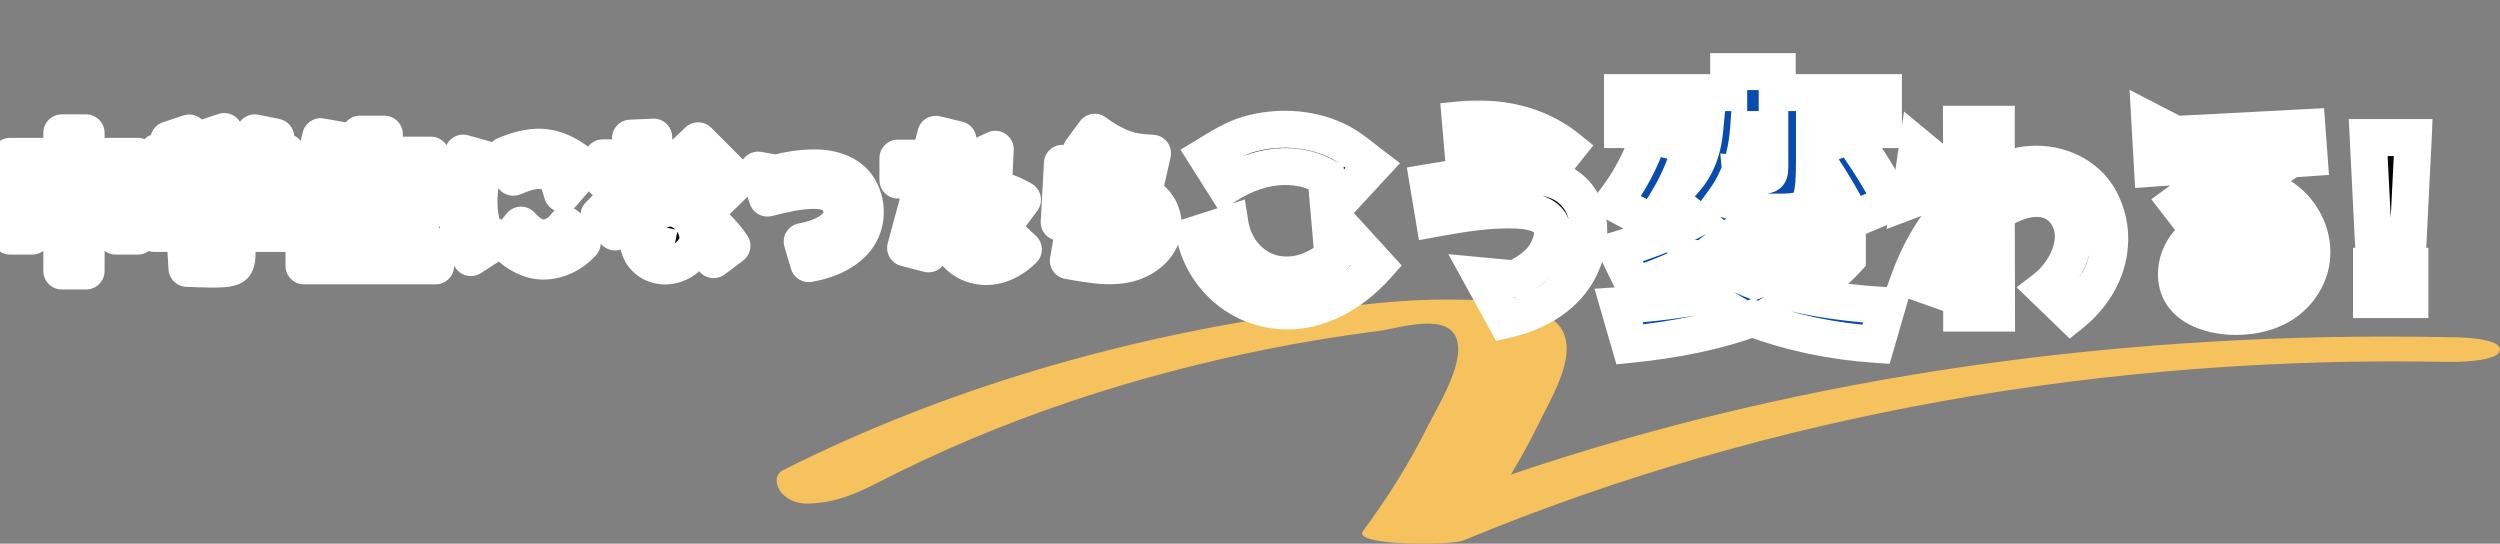 <svg width="676" height="147" viewBox="0 0 676 147" fill="none" xmlns="http://www.w3.org/2000/svg">
<rect x="0" y="0" width="676" height="147" fill="#808080" stroke="none"/>
<path fill-rule="evenodd" clip-rule="evenodd" d="M661.154 91.156C576.054 89.556 489.454 100.866 408.544 128.316C411.284 123.766 413.844 119.106 416.164 114.316C419.704 106.996 428.484 93.316 420.124 86.596C413.124 80.956 400.364 81.086 391.994 81.006C379.324 80.886 366.634 82.496 354.094 84.206C304.854 90.946 256.234 104.726 211.714 127.146C207.714 129.156 210.894 136.746 219.354 136.146C224.014 135.816 228.334 135.146 237.314 130.526C270.734 113.306 306.614 101.576 343.434 94.256C353.124 92.326 362.874 90.766 372.674 89.506C378.574 88.746 392.174 84.036 394.084 92.396C395.614 99.086 388.614 110.086 385.754 115.856C380.904 125.646 375.034 134.786 368.574 143.576C365.524 147.726 392.534 147.446 395.664 146.146C479.394 111.436 570.754 96.146 661.154 97.846C663.234 97.886 675.974 98.026 675.974 94.506C675.974 90.986 662.544 91.186 661.154 91.166V91.156Z" fill="#F6C25D"/>
<mask id="path-2-outside-1_1_21548" maskUnits="userSpaceOnUse" x="-3.001" y="30" width="323" height="49" fill="black">
<rect fill="white" x="-3.001" y="30" width="323" height="49"/>
<path d="M8.719 63.84H2.719V42.28H16.719V35.92H23.279V42.28H37.279V63.84H31.279V61.72H23.279V73.28H16.719V61.72H8.719V63.84ZM16.719 56.52V47.64H8.719V56.52H16.719ZM31.279 47.64H23.279V56.52H31.279V47.64ZM57.599 66.36V63.12H41.679V57.76H57.599V55.24H61.199L64.679 52.96H47.639V51.08H42.679V41.12H47.479C47.039 40.28 46.439 39.16 45.639 37.8L51.159 35.96C52.239 37.72 53.159 39.44 53.919 41.12H57.159C56.559 39.92 55.919 38.68 55.159 37.4L60.639 35.56C61.719 37.36 62.719 39.24 63.559 41.12H66.239C67.159 39.48 68.039 37.72 68.879 35.92L74.559 37.08C74.039 38.36 73.359 39.72 72.559 41.12H77.319V51.08H72.359V52.96C70.399 54.68 68.359 56.28 66.199 57.76H78.319V63.12H64.119V67.44C64.119 69.4 64.079 71.24 63.119 71.96C62.079 72.72 59.639 72.76 57.239 72.76C55.599 72.76 53.399 72.68 50.559 72.56L50.239 67.32C53.639 67.44 55.599 67.52 56.119 67.52C57.559 67.52 57.599 67.52 57.599 66.36ZM48.839 45.88V47.88H71.159V45.88H48.839ZM97.359 36.28H103.919V41.96H116.519V47.32H103.919V53.52H114.519V58.72H103.919V66.52H117.799V71.88H82.199V66.52H97.359V58.72H86.639V56.12L81.159 53.6C83.559 48.36 85.399 42.8 86.719 36.96L92.599 38C92.479 38.64 92.199 39.96 91.719 41.96H97.359V36.28ZM87.839 53.52H97.359V47.32H90.159C89.439 49.6 88.679 51.68 87.839 53.52ZM152.079 52.36L150.559 47.48C148.279 45.96 145.519 45.8 142.839 46.48C141.559 46.8 140.279 47.36 138.799 47.92L136.479 42.04C139.119 40.88 141.839 40.04 144.639 39.84C148.559 39.56 152.999 40.8 158.079 45.36L152.079 52.36ZM134.999 64.68C134.919 64.76 127.319 69.64 127.319 69.64C125.519 66.52 120.519 57.16 125.239 41.4L131.359 43.12C128.119 54.04 129.959 60.08 130.839 62.56L134.999 64.68ZM140.879 60.88C142.319 62.6 144.559 64.24 146.479 64.36C149.439 64.56 152.119 62.36 153.039 60.88L157.439 65.68C154.479 68.92 150.599 70.6 146.879 70.6C143.279 70.6 139.519 68.52 136.919 65.8L140.879 60.88ZM166.319 62.72L161.959 58.24C164.879 55.4 167.239 52.6 168.959 48.52H162.999V42.68H170.519C170.639 40.96 170.559 39.24 170.479 37.36L176.759 37.08C176.879 41.04 176.879 41.84 176.839 42.68H182.279V48.52H175.599C173.479 55.76 168.799 60.24 168.519 60.52L166.319 62.72ZM184.439 42.2L188.799 38.08L199.479 48.8L193.119 55L192.399 50.16L184.439 42.2ZM189.799 58.36C192.879 60.32 195.799 63.28 197.919 66.48L192.959 70.2C192.519 69.52 190.799 67.12 188.839 65.2C188.399 66.64 187.599 67.68 186.759 68.64C184.839 70.8 182.319 71.92 179.839 71.92C177.439 71.92 174.839 70.72 173.519 68.44C171.399 64.8 172.799 60.08 176.559 57.8C178.919 56.36 181.519 55.96 183.759 56.28C183.639 54.12 183.399 51.8 182.719 49.6L188.439 48.36C189.239 50.6 189.999 53.64 189.799 58.36ZM183.239 62.2C182.239 62 180.919 62.16 179.759 62.92C178.799 63.56 178.519 64.72 178.919 65.36C180.159 67.32 182.839 64.04 183.239 62.2ZM216.919 65.32C224.639 64 230.199 59.64 226.519 53.92C225.279 51.96 222.439 51.48 220.119 51.48C215.879 51.48 211.799 52.48 207.519 53.56L204.999 46L209.839 46.84C213.079 46 216.599 45.4 220.319 45.4C225.439 45.4 229.719 47.16 231.959 50.52C234.759 54.76 234.639 60.52 231.639 64.48C227.999 69.28 221.599 70.76 218.679 71.28L216.919 65.32ZM268.719 48.68H256.359L251.079 68.64L244.879 67.04L249.839 48.68H242.799V42.76H251.399C251.719 41.6 251.999 40.36 253.039 36.32L259.039 37.76C258.639 39.4 258.279 41.24 257.879 42.76H263.999L269.119 40.36L268.719 48.68ZM261.519 51.76C268.199 49.6 273.759 52.4 276.479 54L271.439 60.8L269.519 57.4C268.199 56.96 266.039 56.76 263.159 57.6L261.519 51.76ZM264.959 65.64C268.279 66.88 270.959 64.48 272.239 63.24L276.719 67.44C273.119 71.08 267.959 73.24 262.839 71.4C258.479 69.8 255.639 65.64 255.519 60.24L261.839 60.04C261.919 62.4 262.759 64.8 264.959 65.64ZM299.399 44.96C296.919 43.8 294.839 42.4 292.359 40.76L296.039 35.76C297.719 37.04 299.639 38.24 301.679 39.24C304.839 40.8 307.839 41.28 311.639 41.44L309.559 50.72L306.719 47.16C304.279 46.8 301.919 46.12 299.399 44.96ZM307.319 70.52C301.799 72.88 295.759 71.64 288.879 70.48L289.959 64.24C293.799 64.88 297.479 65.92 301.479 65.56C304.119 65.32 308.759 63.76 308.119 60.24C307.479 56.76 303.439 56.36 298.639 57.04C293.959 57.72 288.879 59.48 286.399 60.08L287.279 44.16L296.279 44.64L293.279 48.52L293.039 52.32C296.239 51.48 300.119 50.76 303.919 51.12C309.039 51.6 313.079 53.96 314.279 58.68C315.479 63.44 312.759 68.2 307.319 70.52Z"/>
</mask>
<path d="M8.719 63.84H2.719V42.28H16.719V35.92H23.279V42.28H37.279V63.84H31.279V61.72H23.279V73.28H16.719V61.72H8.719V63.84ZM16.719 56.52V47.64H8.719V56.52H16.719ZM31.279 47.64H23.279V56.52H31.279V47.64ZM57.599 66.36V63.12H41.679V57.76H57.599V55.24H61.199L64.679 52.96H47.639V51.08H42.679V41.12H47.479C47.039 40.28 46.439 39.16 45.639 37.8L51.159 35.96C52.239 37.72 53.159 39.44 53.919 41.12H57.159C56.559 39.92 55.919 38.68 55.159 37.4L60.639 35.56C61.719 37.36 62.719 39.24 63.559 41.12H66.239C67.159 39.48 68.039 37.72 68.879 35.92L74.559 37.08C74.039 38.36 73.359 39.72 72.559 41.12H77.319V51.08H72.359V52.96C70.399 54.68 68.359 56.28 66.199 57.76H78.319V63.12H64.119V67.44C64.119 69.4 64.079 71.24 63.119 71.96C62.079 72.72 59.639 72.76 57.239 72.76C55.599 72.76 53.399 72.68 50.559 72.56L50.239 67.32C53.639 67.44 55.599 67.52 56.119 67.52C57.559 67.52 57.599 67.52 57.599 66.36ZM48.839 45.88V47.88H71.159V45.88H48.839ZM97.359 36.28H103.919V41.96H116.519V47.32H103.919V53.52H114.519V58.72H103.919V66.52H117.799V71.88H82.199V66.52H97.359V58.72H86.639V56.12L81.159 53.6C83.559 48.36 85.399 42.8 86.719 36.96L92.599 38C92.479 38.64 92.199 39.96 91.719 41.96H97.359V36.28ZM87.839 53.52H97.359V47.32H90.159C89.439 49.6 88.679 51.68 87.839 53.52ZM152.079 52.36L150.559 47.48C148.279 45.96 145.519 45.8 142.839 46.48C141.559 46.8 140.279 47.36 138.799 47.92L136.479 42.04C139.119 40.88 141.839 40.04 144.639 39.84C148.559 39.56 152.999 40.8 158.079 45.36L152.079 52.36ZM134.999 64.68C134.919 64.76 127.319 69.64 127.319 69.64C125.519 66.52 120.519 57.16 125.239 41.4L131.359 43.12C128.119 54.04 129.959 60.08 130.839 62.56L134.999 64.68ZM140.879 60.88C142.319 62.6 144.559 64.24 146.479 64.36C149.439 64.56 152.119 62.36 153.039 60.88L157.439 65.68C154.479 68.92 150.599 70.6 146.879 70.6C143.279 70.6 139.519 68.52 136.919 65.8L140.879 60.88ZM166.319 62.72L161.959 58.24C164.879 55.4 167.239 52.6 168.959 48.52H162.999V42.68H170.519C170.639 40.96 170.559 39.24 170.479 37.36L176.759 37.08C176.879 41.04 176.879 41.84 176.839 42.68H182.279V48.52H175.599C173.479 55.76 168.799 60.24 168.519 60.52L166.319 62.72ZM184.439 42.2L188.799 38.08L199.479 48.8L193.119 55L192.399 50.16L184.439 42.2ZM189.799 58.36C192.879 60.32 195.799 63.28 197.919 66.48L192.959 70.2C192.519 69.52 190.799 67.12 188.839 65.2C188.399 66.64 187.599 67.68 186.759 68.64C184.839 70.8 182.319 71.92 179.839 71.92C177.439 71.92 174.839 70.72 173.519 68.44C171.399 64.8 172.799 60.08 176.559 57.8C178.919 56.36 181.519 55.96 183.759 56.28C183.639 54.12 183.399 51.8 182.719 49.6L188.439 48.36C189.239 50.6 189.999 53.64 189.799 58.36ZM183.239 62.2C182.239 62 180.919 62.16 179.759 62.92C178.799 63.56 178.519 64.72 178.919 65.36C180.159 67.32 182.839 64.04 183.239 62.2ZM216.919 65.32C224.639 64 230.199 59.64 226.519 53.92C225.279 51.96 222.439 51.48 220.119 51.48C215.879 51.48 211.799 52.48 207.519 53.56L204.999 46L209.839 46.84C213.079 46 216.599 45.4 220.319 45.4C225.439 45.4 229.719 47.16 231.959 50.52C234.759 54.76 234.639 60.52 231.639 64.48C227.999 69.28 221.599 70.76 218.679 71.28L216.919 65.32ZM268.719 48.68H256.359L251.079 68.64L244.879 67.04L249.839 48.68H242.799V42.76H251.399C251.719 41.6 251.999 40.36 253.039 36.32L259.039 37.76C258.639 39.4 258.279 41.24 257.879 42.76H263.999L269.119 40.36L268.719 48.68ZM261.519 51.76C268.199 49.6 273.759 52.4 276.479 54L271.439 60.8L269.519 57.4C268.199 56.96 266.039 56.76 263.159 57.6L261.519 51.76ZM264.959 65.64C268.279 66.88 270.959 64.48 272.239 63.24L276.719 67.44C273.119 71.08 267.959 73.24 262.839 71.4C258.479 69.8 255.639 65.64 255.519 60.24L261.839 60.04C261.919 62.4 262.759 64.8 264.959 65.64ZM299.399 44.96C296.919 43.8 294.839 42.4 292.359 40.76L296.039 35.76C297.719 37.04 299.639 38.24 301.679 39.24C304.839 40.8 307.839 41.28 311.639 41.44L309.559 50.72L306.719 47.16C304.279 46.8 301.919 46.12 299.399 44.96ZM307.319 70.52C301.799 72.88 295.759 71.64 288.879 70.48L289.959 64.24C293.799 64.88 297.479 65.92 301.479 65.56C304.119 65.32 308.759 63.76 308.119 60.24C307.479 56.76 303.439 56.36 298.639 57.04C293.959 57.72 288.879 59.48 286.399 60.08L287.279 44.16L296.279 44.64L293.279 48.52L293.039 52.32C296.239 51.48 300.119 50.76 303.919 51.12C309.039 51.6 313.079 53.96 314.279 58.68C315.479 63.44 312.759 68.2 307.319 70.52Z" fill="#040404"/>
<path d="M8.719 63.84V68.84C11.48 68.84 13.719 66.601 13.719 63.84H8.719ZM2.719 63.84H-2.281C-2.281 66.601 -0.042 68.84 2.719 68.84L2.719 63.84ZM2.719 42.28V37.28C-0.042 37.28 -2.281 39.519 -2.281 42.28H2.719ZM16.719 42.28V47.28C19.48 47.28 21.719 45.041 21.719 42.28H16.719ZM16.719 35.92V30.92C13.958 30.92 11.719 33.159 11.719 35.92H16.719ZM23.279 35.92H28.279C28.279 33.159 26.04 30.92 23.279 30.92V35.92ZM23.279 42.28H18.279C18.279 45.041 20.518 47.28 23.279 47.28V42.28ZM37.279 42.28H42.279C42.279 39.519 40.04 37.28 37.279 37.28V42.28ZM37.279 63.84V68.84C40.04 68.84 42.279 66.601 42.279 63.84H37.279ZM31.279 63.84H26.279C26.279 66.601 28.518 68.84 31.279 68.84V63.84ZM31.279 61.72H36.279C36.279 58.959 34.04 56.72 31.279 56.72V61.72ZM23.279 61.72V56.72C20.518 56.72 18.279 58.959 18.279 61.72H23.279ZM23.279 73.28V78.28C26.04 78.28 28.279 76.041 28.279 73.28H23.279ZM16.719 73.28H11.719C11.719 76.041 13.958 78.28 16.719 78.28V73.28ZM16.719 61.72H21.719C21.719 58.959 19.48 56.72 16.719 56.72V61.72ZM8.719 61.72V56.72C5.958 56.72 3.719 58.959 3.719 61.72H8.719ZM16.719 56.52V61.52C19.48 61.52 21.719 59.281 21.719 56.52H16.719ZM16.719 47.64H21.719C21.719 44.879 19.48 42.64 16.719 42.64V47.64ZM8.719 47.64V42.64C5.958 42.64 3.719 44.879 3.719 47.64H8.719ZM8.719 56.52H3.719C3.719 59.281 5.958 61.52 8.719 61.52L8.719 56.52ZM31.279 47.64H36.279C36.279 44.879 34.04 42.64 31.279 42.64V47.64ZM23.279 47.64V42.64C20.518 42.64 18.279 44.879 18.279 47.64H23.279ZM23.279 56.52H18.279C18.279 59.281 20.518 61.52 23.279 61.52V56.52ZM31.279 56.52V61.52C34.04 61.52 36.279 59.281 36.279 56.52H31.279ZM8.719 58.84H2.719V68.84H8.719V58.84ZM7.719 63.84V42.28H-2.281V63.84H7.719ZM2.719 47.28H16.719V37.28H2.719V47.28ZM21.719 42.28V35.92H11.719V42.28H21.719ZM16.719 40.92H23.279V30.92H16.719V40.92ZM18.279 35.92V42.28H28.279V35.92H18.279ZM23.279 47.28H37.279V37.28H23.279V47.28ZM32.279 42.28V63.84H42.279V42.28H32.279ZM37.279 58.84H31.279V68.84H37.279V58.84ZM36.279 63.84V61.72H26.279V63.84H36.279ZM31.279 56.72H23.279V66.72H31.279V56.72ZM18.279 61.72V73.28H28.279V61.72H18.279ZM23.279 68.28H16.719V78.28H23.279V68.28ZM21.719 73.28V61.72H11.719V73.28H21.719ZM16.719 56.72H8.719V66.72H16.719V56.72ZM3.719 61.72V63.84H13.719V61.72H3.719ZM21.719 56.52V47.64H11.719V56.52H21.719ZM16.719 42.64H8.719V52.64H16.719V42.64ZM3.719 47.64V56.52H13.719V47.64H3.719ZM8.719 61.52H16.719V51.52H8.719V61.52ZM31.279 42.64H23.279V52.64H31.279V42.64ZM18.279 47.64V56.52H28.279V47.64H18.279ZM23.279 61.52H31.279V51.52H23.279V61.52ZM36.279 56.52V47.64H26.279V56.52H36.279ZM57.599 63.12H62.599C62.599 60.359 60.36 58.12 57.599 58.12V63.12ZM41.679 63.12H36.679C36.679 65.881 38.918 68.12 41.679 68.12V63.12ZM41.679 57.76V52.76C38.918 52.76 36.679 54.999 36.679 57.76H41.679ZM57.599 57.76V62.76C60.36 62.76 62.599 60.521 62.599 57.76H57.599ZM57.599 55.24V50.24C54.838 50.24 52.599 52.479 52.599 55.24H57.599ZM61.199 55.24V60.24C62.172 60.24 63.125 59.956 63.939 59.422L61.199 55.24ZM64.679 52.96L67.419 57.142C69.268 55.931 70.102 53.649 69.47 51.53C68.838 49.412 66.89 47.96 64.679 47.96V52.96ZM47.639 52.96H42.639C42.639 55.721 44.878 57.96 47.639 57.96V52.96ZM47.639 51.08H52.639C52.639 48.319 50.4 46.08 47.639 46.08V51.08ZM42.679 51.08H37.679C37.679 53.841 39.918 56.08 42.679 56.08V51.08ZM42.679 41.12V36.12C39.918 36.12 37.679 38.359 37.679 41.12H42.679ZM47.479 41.12V46.12C49.229 46.12 50.851 45.205 51.757 43.708C52.663 42.211 52.72 40.35 51.908 38.8L47.479 41.12ZM45.639 37.8L44.058 33.057C42.626 33.534 41.487 34.632 40.957 36.045C40.428 37.458 40.564 39.035 41.329 40.335L45.639 37.8ZM51.159 35.96L55.421 33.345C54.205 31.363 51.783 30.481 49.578 31.217L51.159 35.96ZM53.919 41.12L49.364 43.181C50.173 44.97 51.955 46.12 53.919 46.12V41.12ZM57.159 41.12V46.12C58.892 46.12 60.501 45.223 61.412 43.749C62.323 42.275 62.406 40.434 61.631 38.884L57.159 41.12ZM55.159 37.4L53.568 32.66C52.135 33.141 50.998 34.243 50.472 35.66C49.946 37.076 50.089 38.654 50.86 39.953L55.159 37.4ZM60.639 35.56L64.927 32.987C63.719 30.974 61.273 30.073 59.047 30.82L60.639 35.56ZM63.559 41.12L58.994 43.16C59.799 44.961 61.587 46.12 63.559 46.12V41.12ZM66.239 41.12V46.12C68.047 46.12 69.715 45.144 70.6 43.566L66.239 41.12ZM68.879 35.92L69.879 31.021C67.614 30.558 65.326 31.71 64.348 33.806L68.879 35.92ZM74.559 37.08L79.191 38.962C79.751 37.585 79.668 36.03 78.967 34.719C78.265 33.409 77.016 32.479 75.559 32.181L74.559 37.08ZM72.559 41.12L68.218 38.639C67.334 40.187 67.34 42.088 68.234 43.63C69.129 45.171 70.777 46.12 72.559 46.12V41.12ZM77.319 41.12H82.319C82.319 38.359 80.08 36.12 77.319 36.12V41.12ZM77.319 51.08V56.08C80.08 56.08 82.319 53.841 82.319 51.08H77.319ZM72.359 51.08V46.08C69.598 46.08 67.359 48.319 67.359 51.08H72.359ZM72.359 52.96L75.657 56.718C76.739 55.769 77.359 54.399 77.359 52.96H72.359ZM66.199 57.76L63.373 53.635C61.565 54.874 60.775 57.146 61.423 59.239C62.071 61.333 64.007 62.76 66.199 62.76V57.76ZM78.319 57.76H83.319C83.319 54.999 81.08 52.76 78.319 52.76V57.76ZM78.319 63.12V68.12C81.08 68.12 83.319 65.881 83.319 63.12H78.319ZM64.119 63.12V58.12C61.358 58.12 59.119 60.359 59.119 63.12H64.119ZM63.119 71.96L66.069 75.997C66.086 75.985 66.103 75.972 66.119 75.96L63.119 71.96ZM50.559 72.56L45.568 72.865C45.724 75.422 47.788 77.447 50.348 77.555L50.559 72.56ZM50.239 67.32L50.415 62.323C49.007 62.273 47.642 62.821 46.658 63.83C45.674 64.84 45.162 66.218 45.248 67.625L50.239 67.32ZM48.839 45.88V40.88C46.078 40.88 43.839 43.119 43.839 45.88H48.839ZM48.839 47.88H43.839C43.839 50.641 46.078 52.88 48.839 52.88V47.88ZM71.159 47.88V52.88C73.92 52.88 76.159 50.641 76.159 47.88H71.159ZM71.159 45.88H76.159C76.159 43.119 73.92 40.88 71.159 40.88V45.88ZM62.599 66.36V63.12H52.599V66.36H62.599ZM57.599 58.12H41.679V68.12H57.599V58.12ZM46.679 63.12V57.76H36.679V63.12H46.679ZM41.679 62.76H57.599V52.76H41.679V62.76ZM62.599 57.76V55.24H52.599V57.76H62.599ZM57.599 60.24H61.199V50.24H57.599V60.24ZM63.939 59.422L67.419 57.142L61.939 48.778L58.459 51.058L63.939 59.422ZM64.679 47.96H47.639V57.96H64.679V47.96ZM52.639 52.96V51.08H42.639V52.96H52.639ZM47.639 46.08H42.679V56.08H47.639V46.08ZM47.679 51.08V41.12H37.679V51.08H47.679ZM42.679 46.12H47.479V36.12H42.679V46.12ZM51.908 38.8C51.446 37.917 50.804 36.72 49.949 35.265L41.329 40.335C42.074 41.6 42.632 42.643 43.05 43.44L51.908 38.8ZM47.22 42.543L52.74 40.703L49.578 31.217L44.058 33.057L47.22 42.543ZM46.897 38.575C47.881 40.178 48.699 41.713 49.364 43.181L58.475 39.059C57.619 37.167 56.597 35.263 55.421 33.345L46.897 38.575ZM53.919 46.12H57.159V36.12H53.919V46.12ZM61.631 38.884C61.014 37.649 60.31 36.283 59.458 34.847L50.86 39.953C51.528 41.077 52.104 42.191 52.687 43.356L61.631 38.884ZM56.751 42.14L62.23 40.3L59.047 30.82L53.568 32.66L56.751 42.14ZM56.352 38.133C57.345 39.788 58.248 41.49 58.994 43.16L68.124 39.08C67.19 36.99 66.093 34.932 64.927 32.987L56.352 38.133ZM63.559 46.12H66.239V36.12H63.559V46.12ZM70.6 43.566C71.598 41.787 72.535 39.91 73.41 38.034L64.348 33.806C63.543 35.53 62.72 37.173 61.878 38.674L70.6 43.566ZM67.879 40.819L73.558 41.979L75.559 32.181L69.879 31.021L67.879 40.819ZM69.927 35.198C69.51 36.225 68.936 37.382 68.218 38.639L76.9 43.601C77.782 42.058 78.569 40.495 79.191 38.962L69.927 35.198ZM72.559 46.12H77.319V36.12H72.559V46.12ZM72.319 41.12V51.08H82.319V41.12H72.319ZM77.319 46.08H72.359V56.08H77.319V46.08ZM67.359 51.08V52.96H77.359V51.08H67.359ZM69.061 49.202C67.24 50.8 65.356 52.276 63.373 53.635L69.025 61.885C71.362 60.284 73.559 58.56 75.657 56.718L69.061 49.202ZM66.199 62.76H78.319V52.76H66.199V62.76ZM73.319 57.76V63.12H83.319V57.76H73.319ZM78.319 58.12H64.119V68.12H78.319V58.12ZM59.119 63.12V67.44H69.119V63.12H59.119ZM59.119 67.44C59.119 67.926 59.116 68.319 59.102 68.668C59.088 69.019 59.065 69.236 59.045 69.358C59.022 69.494 59.024 69.386 59.131 69.152C59.247 68.897 59.532 68.4 60.119 67.96L66.119 75.96C68.205 74.395 68.73 72.093 68.913 70.972C69.12 69.71 69.119 68.355 69.119 67.44H59.119ZM60.169 67.923C60.597 67.61 60.901 67.55 60.804 67.576C60.743 67.593 60.553 67.633 60.187 67.67C59.433 67.746 58.465 67.76 57.239 67.76V77.76C58.413 77.76 59.865 77.754 61.191 77.62C62.267 77.511 64.364 77.243 66.069 75.997L60.169 67.923ZM57.239 67.76C55.722 67.76 53.626 67.685 50.77 67.564L50.348 77.555C53.172 77.675 55.476 77.76 57.239 77.76V67.76ZM55.55 72.255L55.23 67.015L45.248 67.625L45.568 72.865L55.55 72.255ZM50.063 72.317C53.34 72.433 55.481 72.52 56.119 72.52V62.52C55.717 62.52 53.938 62.447 50.415 62.323L50.063 72.317ZM56.119 72.52C56.384 72.52 56.918 72.525 57.395 72.483C57.771 72.45 59.143 72.334 60.432 71.35C61.979 70.17 62.384 68.587 62.507 67.825C62.609 67.187 62.599 66.535 62.599 66.36H52.599C52.599 66.765 52.584 66.548 52.634 66.236C52.704 65.8 53.009 64.435 54.366 63.4C54.95 62.954 55.512 62.745 55.869 62.645C56.209 62.55 56.459 62.526 56.52 62.521C56.585 62.515 56.574 62.52 56.119 62.52V72.52ZM43.839 45.88V47.88H53.839V45.88H43.839ZM48.839 52.88H71.159V42.88H48.839V52.88ZM76.159 47.88V45.88H66.159V47.88H76.159ZM71.159 40.88H48.839V50.88H71.159V40.88ZM97.359 36.28V31.28C94.598 31.28 92.359 33.519 92.359 36.28H97.359ZM103.919 36.28H108.919C108.919 33.519 106.68 31.28 103.919 31.28V36.28ZM103.919 41.96H98.919C98.919 44.721 101.158 46.96 103.919 46.96V41.96ZM116.519 41.96H121.519C121.519 39.199 119.28 36.96 116.519 36.96V41.96ZM116.519 47.32V52.32C119.28 52.32 121.519 50.081 121.519 47.32H116.519ZM103.919 47.32V42.32C101.158 42.32 98.919 44.559 98.919 47.32H103.919ZM103.919 53.52H98.919C98.919 56.281 101.158 58.52 103.919 58.52V53.52ZM114.519 53.52H119.519C119.519 50.759 117.28 48.52 114.519 48.52V53.52ZM114.519 58.72V63.72C117.28 63.72 119.519 61.481 119.519 58.72H114.519ZM103.919 58.72V53.72C101.158 53.72 98.919 55.959 98.919 58.72H103.919ZM103.919 66.52H98.919C98.919 69.281 101.158 71.52 103.919 71.52V66.52ZM117.799 66.52H122.799C122.799 63.759 120.56 61.52 117.799 61.52V66.52ZM117.799 71.88V76.88C120.56 76.88 122.799 74.641 122.799 71.88H117.799ZM82.199 71.88H77.199C77.199 74.641 79.438 76.88 82.199 76.88V71.88ZM82.199 66.52V61.52C79.438 61.52 77.199 63.759 77.199 66.52H82.199ZM97.359 66.52V71.52C100.12 71.52 102.359 69.281 102.359 66.52H97.359ZM97.359 58.72H102.359C102.359 55.959 100.12 53.72 97.359 53.72V58.72ZM86.639 58.72H81.639C81.639 61.481 83.878 63.72 86.639 63.72V58.72ZM86.639 56.12H91.639C91.639 54.167 90.502 52.393 88.728 51.577L86.639 56.12ZM81.159 53.6L76.613 51.518C75.465 54.026 76.564 56.99 79.07 58.143L81.159 53.6ZM86.719 36.96L87.59 32.036C84.961 31.572 82.431 33.254 81.842 35.858L86.719 36.96ZM92.599 38L97.513 38.921C97.759 37.609 97.471 36.253 96.711 35.155C95.951 34.057 94.784 33.309 93.47 33.076L92.599 38ZM91.719 41.96L86.857 40.793C86.5 42.282 86.844 43.853 87.793 45.056C88.741 46.258 90.188 46.96 91.719 46.96V41.96ZM97.359 41.96V46.96C100.12 46.96 102.359 44.721 102.359 41.96H97.359ZM87.839 53.52L83.291 51.444C82.584 52.991 82.713 54.792 83.633 56.224C84.553 57.655 86.138 58.52 87.839 58.52V53.52ZM97.359 53.52V58.52C100.12 58.52 102.359 56.281 102.359 53.52H97.359ZM97.359 47.32H102.359C102.359 44.559 100.12 42.32 97.359 42.32V47.32ZM90.159 47.32V42.32C87.978 42.32 86.048 43.734 85.391 45.814L90.159 47.32ZM97.359 41.28H103.919V31.28H97.359V41.28ZM98.919 36.28V41.96H108.919V36.28H98.919ZM103.919 46.96H116.519V36.96H103.919V46.96ZM111.519 41.96V47.32H121.519V41.96H111.519ZM116.519 42.32H103.919V52.32H116.519V42.32ZM98.919 47.32V53.52H108.919V47.32H98.919ZM103.919 58.52H114.519V48.52H103.919V58.52ZM109.519 53.52V58.72H119.519V53.52H109.519ZM114.519 53.72H103.919V63.72H114.519V53.72ZM98.919 58.72V66.52H108.919V58.72H98.919ZM103.919 71.52H117.799V61.52H103.919V71.52ZM112.799 66.52V71.88H122.799V66.52H112.799ZM117.799 66.88H82.199V76.88H117.799V66.88ZM87.199 71.88V66.52H77.199V71.88H87.199ZM82.199 71.52H97.359V61.52H82.199V71.52ZM102.359 66.52V58.72H92.359V66.52H102.359ZM97.359 53.72H86.639V63.72H97.359V53.72ZM91.639 58.72V56.12H81.639V58.72H91.639ZM88.728 51.577L83.248 49.057L79.07 58.143L84.55 60.663L88.728 51.577ZM85.705 55.682C88.26 50.103 90.206 44.212 91.596 38.062L81.842 35.858C80.592 41.388 78.858 46.617 76.613 51.518L85.705 55.682ZM85.848 41.884L91.728 42.924L93.47 33.076L87.59 32.036L85.848 41.884ZM87.685 37.078C87.586 37.603 87.328 38.832 86.857 40.793L96.581 43.127C97.07 41.088 97.372 39.677 97.513 38.921L87.685 37.078ZM91.719 46.96H97.359V36.96H91.719V46.96ZM102.359 41.96V36.28H92.359V41.96H102.359ZM87.839 58.52H97.359V48.52H87.839V58.52ZM102.359 53.52V47.32H92.359V53.52H102.359ZM97.359 42.32H90.159V52.32H97.359V42.32ZM85.391 45.814C84.709 47.976 84.018 49.85 83.291 51.444L92.388 55.596C93.34 53.51 94.169 51.224 94.927 48.826L85.391 45.814ZM152.079 52.36L147.305 53.847C147.846 55.584 149.288 56.89 151.069 57.257C152.851 57.624 154.691 56.995 155.875 55.614L152.079 52.36ZM150.559 47.48L155.333 45.993C154.992 44.899 154.286 43.955 153.333 43.32L150.559 47.48ZM142.839 46.48L144.052 51.331C144.057 51.329 144.063 51.328 144.069 51.326L142.839 46.48ZM138.799 47.92L134.148 49.755C135.151 52.298 138.011 53.564 140.568 52.596L138.799 47.92ZM136.479 42.04L134.468 37.462C132.008 38.543 130.842 41.376 131.828 43.875L136.479 42.04ZM144.639 39.84L144.995 44.827L144.995 44.827L144.639 39.84ZM158.079 45.36L161.875 48.614C163.643 46.551 163.441 43.454 161.419 41.639L158.079 45.36ZM134.999 64.68L138.535 68.216C139.666 67.084 140.188 65.479 139.937 63.898C139.687 62.317 138.695 60.952 137.269 60.225L134.999 64.68ZM127.319 69.64L122.988 72.139C123.671 73.323 124.81 74.176 126.138 74.499C127.467 74.822 128.87 74.586 130.021 73.847L127.319 69.64ZM125.239 41.4L126.592 36.587C123.965 35.848 121.232 37.352 120.449 39.965L125.239 41.4ZM131.359 43.12L136.152 44.542C136.533 43.259 136.384 41.877 135.737 40.705C135.09 39.532 134.001 38.669 132.712 38.306L131.359 43.12ZM130.839 62.56L126.127 64.232C126.555 65.438 127.429 66.434 128.569 67.015L130.839 62.56ZM140.879 60.88L144.713 57.67C143.752 56.523 142.327 55.866 140.831 55.88C139.334 55.895 137.922 56.579 136.984 57.745L140.879 60.88ZM146.479 64.36L146.816 59.371C146.808 59.371 146.799 59.37 146.791 59.37L146.479 64.36ZM153.039 60.88L156.725 57.501C155.668 56.349 154.133 55.757 152.575 55.902C151.018 56.047 149.618 56.912 148.793 58.24L153.039 60.88ZM157.439 65.68L161.13 69.052C162.877 67.14 162.875 64.211 161.125 62.301L157.439 65.68ZM136.919 65.8L133.024 62.665C131.45 64.621 131.57 67.44 133.305 69.255L136.919 65.8ZM156.853 50.873L155.333 45.993L145.785 48.967L147.305 53.847L156.853 50.873ZM153.333 43.32C149.538 40.79 145.212 40.719 141.609 41.634L144.069 51.326C145.826 50.88 147.02 51.13 147.786 51.64L153.333 43.32ZM141.626 41.629C139.969 42.044 138.172 42.812 137.03 43.244L140.568 52.596C142.387 51.908 143.149 51.556 144.052 51.331L141.626 41.629ZM143.45 46.085L141.13 40.205L131.828 43.875L134.148 49.755L143.45 46.085ZM138.49 46.618C140.807 45.6 142.95 44.973 144.995 44.827L144.283 34.853C140.728 35.107 137.431 36.16 134.468 37.462L138.49 46.618ZM144.995 44.827C147.344 44.66 150.493 45.27 154.739 49.081L161.419 41.639C155.505 36.331 149.774 34.461 144.283 34.853L144.995 44.827ZM154.283 42.106L148.283 49.106L155.875 55.614L161.875 48.614L154.283 42.106ZM131.463 61.145C131.691 60.917 131.894 60.761 131.907 60.751C131.968 60.703 132.017 60.667 132.039 60.651C132.084 60.618 132.118 60.594 132.124 60.59C132.141 60.578 132.144 60.577 132.121 60.592C132.081 60.619 132.011 60.665 131.907 60.733C131.702 60.867 131.407 61.059 131.047 61.292C130.329 61.757 129.376 62.372 128.422 62.986C127.469 63.6 126.517 64.212 125.804 64.67C125.448 64.899 125.151 65.09 124.943 65.223C124.84 65.29 124.758 65.342 124.702 65.378C124.675 65.396 124.653 65.41 124.639 65.419C124.632 65.423 124.627 65.427 124.623 65.429C124.621 65.43 124.62 65.431 124.619 65.432C124.618 65.432 124.618 65.432 124.618 65.433C124.618 65.433 124.618 65.433 124.618 65.433C124.617 65.433 124.617 65.433 127.319 69.64C130.021 73.847 130.021 73.847 130.021 73.847C130.021 73.847 130.021 73.847 130.021 73.847C130.021 73.847 130.022 73.847 130.022 73.846C130.023 73.846 130.024 73.845 130.026 73.844C130.03 73.841 130.035 73.838 130.043 73.833C130.057 73.824 130.078 73.81 130.106 73.792C130.162 73.756 130.244 73.704 130.348 73.637C130.556 73.503 130.854 73.312 131.211 73.082C131.926 72.623 132.879 72.01 133.836 71.394C134.792 70.778 135.754 70.158 136.483 69.685C136.847 69.45 137.159 69.247 137.385 69.099C137.497 69.026 137.598 68.959 137.678 68.906C137.715 68.881 137.765 68.847 137.816 68.812C137.839 68.796 137.886 68.764 137.941 68.723C137.968 68.704 138.02 68.665 138.084 68.615C138.1 68.602 138.306 68.444 138.535 68.216L131.463 61.145ZM131.65 67.141C130.263 64.738 125.837 56.829 130.029 42.834L120.449 39.965C115.201 57.491 120.775 68.302 122.988 72.139L131.65 67.141ZM123.886 46.214L130.006 47.934L132.712 38.306L126.592 36.587L123.886 46.214ZM126.566 41.698C122.976 53.796 124.955 60.93 126.127 64.232L135.551 60.888C134.963 59.23 133.262 54.284 136.152 44.542L126.566 41.698ZM128.569 67.015L132.729 69.135L137.269 60.225L133.109 58.105L128.569 67.015ZM137.045 64.09C138.056 65.297 139.341 66.476 140.765 67.406C142.126 68.295 144.01 69.216 146.167 69.35L146.791 59.37C146.945 59.379 146.962 59.408 146.826 59.354C146.695 59.303 146.493 59.203 146.233 59.034C145.697 58.684 145.142 58.182 144.713 57.67L137.045 64.09ZM146.142 69.349C148.952 69.538 151.39 68.587 153.142 67.51C154.861 66.453 156.359 65.009 157.285 63.52L148.793 58.24C148.823 58.191 148.766 58.29 148.573 58.475C148.394 58.648 148.163 58.832 147.906 58.99C147.348 59.333 146.966 59.382 146.816 59.371L146.142 69.349ZM149.353 64.259L153.753 69.059L161.125 62.301L156.725 57.501L149.353 64.259ZM153.748 62.308C151.668 64.584 149.098 65.6 146.879 65.6V75.6C152.1 75.6 157.29 73.256 161.13 69.052L153.748 62.308ZM146.879 65.6C145.054 65.6 142.516 64.42 140.533 62.345L133.305 69.255C136.522 72.62 141.504 75.6 146.879 75.6V65.6ZM140.814 68.935L144.774 64.015L136.984 57.745L133.024 62.665L140.814 68.935ZM166.319 62.72L162.736 66.207C163.669 67.166 164.947 67.711 166.285 67.72C167.623 67.729 168.909 67.201 169.855 66.255L166.319 62.72ZM161.959 58.24L158.473 54.656C157.522 55.581 156.978 56.845 156.959 58.171C156.941 59.498 157.451 60.777 158.376 61.727L161.959 58.24ZM168.959 48.52L173.566 50.462C174.217 48.918 174.052 47.151 173.125 45.755C172.199 44.359 170.634 43.52 168.959 43.52V48.52ZM162.999 48.52H157.999C157.999 51.281 160.238 53.52 162.999 53.52V48.52ZM162.999 42.68V37.68C160.238 37.68 157.999 39.919 157.999 42.68H162.999ZM170.519 42.68V47.68C173.145 47.68 175.324 45.648 175.507 43.028L170.519 42.68ZM170.479 37.36L170.256 32.365C167.502 32.488 165.366 34.818 165.484 37.573L170.479 37.36ZM176.759 37.08L181.757 36.929C181.716 35.591 181.141 34.325 180.16 33.415C179.179 32.504 177.873 32.025 176.536 32.085L176.759 37.08ZM176.839 42.68L171.845 42.442C171.78 43.808 172.277 45.141 173.22 46.13C174.164 47.12 175.472 47.68 176.839 47.68V42.68ZM182.279 42.68H187.279C187.279 39.919 185.04 37.68 182.279 37.68V42.68ZM182.279 48.52V53.52C185.04 53.52 187.279 51.281 187.279 48.52H182.279ZM175.599 48.52V43.52C173.379 43.52 171.424 44.984 170.801 47.115L175.599 48.52ZM184.439 42.2L181.005 38.566C180.023 39.493 179.459 40.779 179.44 42.129C179.42 43.48 179.948 44.781 180.903 45.736L184.439 42.2ZM188.799 38.08L192.341 34.551C190.429 32.631 187.335 32.585 185.365 34.446L188.799 38.08ZM199.479 48.8L202.969 52.38C203.926 51.448 204.469 50.172 204.479 48.837C204.489 47.501 203.964 46.217 203.021 45.271L199.479 48.8ZM193.119 55L188.173 55.736C188.45 57.593 189.743 59.138 191.521 59.738C193.3 60.338 195.265 59.891 196.609 58.58L193.119 55ZM192.399 50.16L197.345 49.424C197.187 48.364 196.693 47.383 195.935 46.624L192.399 50.16ZM189.799 58.36L184.804 58.148C184.728 59.932 185.609 61.62 187.115 62.578L189.799 58.36ZM197.919 66.48L200.919 70.48C203.037 68.891 203.55 65.926 202.087 63.718L197.919 66.48ZM192.959 70.2L188.761 72.916C189.514 74.08 190.717 74.879 192.081 75.122C193.446 75.366 194.85 75.032 195.959 74.2L192.959 70.2ZM188.839 65.2L192.338 61.628C191.091 60.406 189.296 59.924 187.604 60.355C185.912 60.786 184.568 62.069 184.057 63.739L188.839 65.2ZM186.759 68.64L190.496 71.962C190.505 71.952 190.513 71.942 190.522 71.933L186.759 68.64ZM173.519 68.44L177.846 65.935L177.84 65.924L173.519 68.44ZM176.559 57.8L179.152 62.075L179.163 62.068L176.559 57.8ZM183.759 56.28L183.052 61.23C184.535 61.442 186.035 60.977 187.139 59.965C188.243 58.952 188.834 57.498 188.751 56.003L183.759 56.28ZM182.719 49.6L181.66 44.714C180.291 45.01 179.109 45.868 178.402 47.078C177.695 48.287 177.528 49.738 177.942 51.077L182.719 49.6ZM188.439 48.36L193.148 46.678C192.303 44.313 189.834 42.941 187.38 43.474L188.439 48.36ZM183.239 62.2L188.125 63.262C188.41 61.952 188.157 60.583 187.422 59.461C186.688 58.34 185.534 57.56 184.22 57.297L183.239 62.2ZM179.759 62.92L177.019 58.738C177.008 58.745 176.997 58.752 176.986 58.76L179.759 62.92ZM178.919 65.36L174.679 68.01C174.684 68.018 174.689 68.025 174.694 68.033L178.919 65.36ZM169.902 59.233L165.542 54.753L158.376 61.727L162.736 66.207L169.902 59.233ZM165.445 61.824C168.614 58.742 171.485 55.399 173.566 50.462L164.352 46.578C162.993 49.801 161.144 52.058 158.473 54.656L165.445 61.824ZM168.959 43.52H162.999V53.52H168.959V43.52ZM167.999 48.52V42.68H157.999V48.52H167.999ZM162.999 47.68H170.519V37.68H162.999V47.68ZM175.507 43.028C175.65 40.973 175.551 38.955 175.475 37.147L165.484 37.573C165.567 39.526 165.628 40.947 165.531 42.332L175.507 43.028ZM170.702 42.355L176.982 42.075L176.536 32.085L170.256 32.365L170.702 42.355ZM171.761 37.231C171.883 41.241 171.874 41.834 171.845 42.442L181.833 42.918C181.884 41.846 181.875 40.839 181.757 36.929L171.761 37.231ZM176.839 47.68H182.279V37.68H176.839V47.68ZM177.279 42.68V48.52H187.279V42.68H177.279ZM182.279 43.52H175.599V53.52H182.279V43.52ZM170.801 47.115C169.053 53.084 165.15 56.818 164.983 56.984L172.055 64.055C172.035 64.075 172.212 63.902 172.402 63.706C172.604 63.498 172.867 63.22 173.175 62.875C173.789 62.188 174.583 61.233 175.439 60.034C177.14 57.65 179.141 54.218 180.398 49.925L170.801 47.115ZM164.983 56.984L162.783 59.184L169.855 66.255L172.055 64.055L164.983 56.984ZM187.873 45.834L192.233 41.714L185.365 34.446L181.005 38.566L187.873 45.834ZM185.257 41.609L195.937 52.329L203.021 45.271L192.341 34.551L185.257 41.609ZM195.989 45.22L189.629 51.42L196.609 58.58L202.969 52.38L195.989 45.22ZM198.065 54.264L197.345 49.424L187.453 50.896L188.173 55.736L198.065 54.264ZM195.935 46.624L187.975 38.664L180.903 45.736L188.863 53.696L195.935 46.624ZM187.115 62.578C189.542 64.123 191.975 66.562 193.751 69.242L202.087 63.718C199.623 59.998 196.216 56.517 192.483 54.142L187.115 62.578ZM194.919 62.48L189.959 66.2L195.959 74.2L200.919 70.48L194.919 62.48ZM197.157 67.484C196.582 66.596 194.637 63.88 192.338 61.628L185.34 68.772C186.961 70.36 188.456 72.444 188.761 72.916L197.157 67.484ZM184.057 63.739C183.932 64.15 183.699 64.544 182.996 65.347L190.522 71.933C191.499 70.816 192.866 69.13 193.621 66.661L184.057 63.739ZM183.022 65.318C181.981 66.489 180.79 66.92 179.839 66.92V76.92C183.849 76.92 187.697 75.111 190.496 71.962L183.022 65.318ZM179.839 66.92C179.446 66.92 178.994 66.816 178.597 66.607C178.213 66.406 177.977 66.16 177.846 65.935L169.192 70.945C171.554 75.025 175.972 76.92 179.839 76.92V66.92ZM177.84 65.924C177.241 64.896 177.461 63.1 179.152 62.075L173.967 53.525C168.137 57.06 165.557 64.704 169.198 70.956L177.84 65.924ZM179.163 62.068C180.475 61.268 181.894 61.064 183.052 61.23L184.466 51.33C181.144 50.856 177.363 51.452 173.955 53.532L179.163 62.068ZM188.751 56.003C188.624 53.716 188.358 50.912 187.496 48.123L177.942 51.077C178.44 52.688 178.654 54.524 178.767 56.557L188.751 56.003ZM183.778 54.486L189.498 53.246L187.38 43.474L181.66 44.714L183.778 54.486ZM183.73 50.042C184.339 51.746 184.973 54.144 184.804 58.148L194.795 58.572C195.025 53.136 194.139 49.454 193.148 46.678L183.73 50.042ZM184.22 57.297C182.004 56.854 179.336 57.22 177.019 58.738L182.499 67.102C182.485 67.112 182.472 67.116 182.461 67.118C182.455 67.119 182.44 67.121 182.414 67.121C182.39 67.121 182.338 67.119 182.258 67.103L184.22 57.297ZM176.986 58.76C175.531 59.729 174.528 61.134 174.055 62.655C173.613 64.073 173.5 66.124 174.679 68.01L183.159 62.71C183.938 63.956 183.765 65.107 183.603 65.625C183.41 66.246 183.027 66.751 182.533 67.08L176.986 58.76ZM174.694 68.033C175.237 68.892 176.061 69.773 177.247 70.354C178.453 70.944 179.689 71.053 180.756 70.903C182.67 70.635 184.053 69.553 184.779 68.885C186.265 67.518 187.667 65.367 188.125 63.262L178.353 61.138C178.41 60.875 178.451 60.897 178.302 61.141C178.174 61.351 178.046 61.491 178.009 61.525C177.86 61.662 178.315 61.148 179.366 61C180.001 60.911 180.821 60.969 181.642 61.371C182.442 61.763 182.911 62.318 183.144 62.687L174.694 68.033ZM216.919 65.32L216.076 60.392C214.668 60.632 213.431 61.464 212.675 62.676C211.92 63.889 211.719 65.366 212.124 66.736L216.919 65.32ZM226.519 53.92L222.294 56.593C222.3 56.604 222.307 56.615 222.314 56.625L226.519 53.92ZM207.519 53.56L202.776 55.141C203.603 57.624 206.205 59.048 208.742 58.408L207.519 53.56ZM204.999 46L205.854 41.074C204.12 40.773 202.356 41.405 201.209 42.739C200.061 44.073 199.699 45.912 200.256 47.581L204.999 46ZM209.839 46.84L208.984 51.766C209.685 51.888 210.405 51.859 211.094 51.68L209.839 46.84ZM231.959 50.52L236.131 47.765C236.127 47.759 236.123 47.753 236.119 47.746L231.959 50.52ZM231.639 64.48L235.623 67.501L235.624 67.499L231.639 64.48ZM218.679 71.28L213.884 72.696C214.605 75.139 217.048 76.649 219.556 76.203L218.679 71.28ZM217.762 70.249C222.127 69.502 226.652 67.798 229.597 64.736C231.144 63.128 232.372 61.008 232.632 58.43C232.893 55.843 232.119 53.383 230.724 51.215L222.314 56.625C222.759 57.317 222.67 57.547 222.682 57.427C222.693 57.318 222.739 57.442 222.391 57.804C221.546 58.682 219.431 59.818 216.076 60.392L217.762 70.249ZM230.744 51.247C229.271 48.917 227.036 47.768 225.231 47.197C223.414 46.623 221.568 46.48 220.119 46.48V56.48C220.99 56.48 221.724 56.577 222.217 56.733C222.722 56.892 222.527 56.963 222.294 56.593L230.744 51.247ZM220.119 46.48C215.164 46.48 210.5 47.651 206.296 48.712L208.742 58.408C213.098 57.309 216.594 56.48 220.119 56.48V46.48ZM212.262 51.979L209.742 44.419L200.256 47.581L202.776 55.141L212.262 51.979ZM204.144 50.926L208.984 51.766L210.694 41.914L205.854 41.074L204.144 50.926ZM211.094 51.68C214.048 50.914 217.134 50.4 220.319 50.4V40.4C216.064 40.4 212.11 41.086 208.584 42L211.094 51.68ZM220.319 50.4C224.447 50.4 226.809 51.808 227.799 53.294L236.119 47.746C232.63 42.512 226.431 40.4 220.319 40.4V50.4ZM227.787 53.275C229.464 55.815 229.324 59.256 227.654 61.461L235.624 67.499C239.954 61.784 240.055 53.706 236.131 47.765L227.787 53.275ZM227.655 61.459C225.284 64.586 220.691 65.843 217.802 66.357L219.556 76.203C222.507 75.677 230.714 73.974 235.623 67.501L227.655 61.459ZM223.474 69.864L221.714 63.904L212.124 66.736L213.884 72.696L223.474 69.864ZM268.719 48.68V53.68C271.387 53.68 273.585 51.585 273.713 48.92L268.719 48.68ZM256.359 48.68V43.68C254.09 43.68 252.106 45.208 251.525 47.401L256.359 48.68ZM251.079 68.64L249.83 73.481C252.492 74.168 255.21 72.577 255.913 69.919L251.079 68.64ZM244.879 67.04L240.052 65.736C239.704 67.026 239.886 68.401 240.558 69.556C241.23 70.71 242.336 71.548 243.63 71.881L244.879 67.04ZM249.839 48.68L254.666 49.984C255.072 48.482 254.755 46.876 253.809 45.64C252.863 44.405 251.395 43.68 249.839 43.68V48.68ZM242.799 48.68H237.799C237.799 51.441 240.038 53.68 242.799 53.68V48.68ZM242.799 42.76V37.76C240.038 37.76 237.799 39.999 237.799 42.76H242.799ZM251.399 42.76V47.76C253.648 47.76 255.621 46.258 256.219 44.09L251.399 42.76ZM253.039 36.32L254.206 31.458C251.552 30.821 248.877 32.43 248.197 35.074L253.039 36.32ZM259.039 37.76L263.897 38.945C264.212 37.653 263.999 36.29 263.307 35.155C262.614 34.02 261.498 33.208 260.206 32.898L259.039 37.76ZM257.879 42.76L253.044 41.487C252.649 42.987 252.972 44.585 253.919 45.813C254.866 47.041 256.329 47.76 257.879 47.76V42.76ZM263.999 42.76V47.76C264.733 47.76 265.457 47.599 266.121 47.287L263.999 42.76ZM269.119 40.36L274.113 40.6C274.197 38.849 273.358 37.182 271.902 36.206C270.445 35.23 268.584 35.089 266.997 35.833L269.119 40.36ZM261.519 51.76L259.981 47.002C257.425 47.829 255.979 50.526 256.705 53.112L261.519 51.76ZM276.479 54L280.496 56.977C281.34 55.838 281.661 54.393 281.379 53.004C281.096 51.614 280.237 50.409 279.014 49.69L276.479 54ZM271.439 60.8L267.085 63.259C267.918 64.733 269.44 65.686 271.13 65.79C272.82 65.895 274.448 65.138 275.456 63.777L271.439 60.8ZM269.519 57.4L273.873 54.941C273.264 53.863 272.276 53.048 271.1 52.657L269.519 57.4ZM263.159 57.6L258.345 58.952C258.706 60.237 259.566 61.324 260.733 61.972C261.9 62.62 263.278 62.774 264.559 62.4L263.159 57.6ZM264.959 65.64L263.176 70.311C263.187 70.315 263.198 70.32 263.21 70.324L264.959 65.64ZM272.239 63.24L275.659 59.592C273.712 57.768 270.676 57.792 268.76 59.649L272.239 63.24ZM276.719 67.44L280.274 70.956C281.223 69.997 281.744 68.695 281.718 67.346C281.693 65.997 281.123 64.715 280.139 63.792L276.719 67.44ZM262.839 71.4L261.116 76.094C261.127 76.098 261.138 76.102 261.148 76.105L262.839 71.4ZM255.519 60.24L255.361 55.242C252.619 55.329 250.459 57.609 250.52 60.351L255.519 60.24ZM261.839 60.04L266.836 59.871C266.743 57.115 264.437 54.955 261.681 55.042L261.839 60.04ZM268.719 43.68H256.359V53.68H268.719V43.68ZM251.525 47.401L246.245 67.361L255.913 69.919L261.193 49.959L251.525 47.401ZM252.328 63.799L246.128 62.199L243.63 71.881L249.83 73.481L252.328 63.799ZM249.706 68.344L254.666 49.984L245.012 47.376L240.052 65.736L249.706 68.344ZM249.839 43.68H242.799V53.68H249.839V43.68ZM247.799 48.68V42.76H237.799V48.68H247.799ZM242.799 47.76H251.399V37.76H242.799V47.76ZM256.219 44.09C256.549 42.892 256.883 41.443 257.881 37.566L248.197 35.074C247.115 39.277 246.889 40.307 246.579 41.43L256.219 44.09ZM251.872 41.182L257.872 42.622L260.206 32.898L254.206 31.458L251.872 41.182ZM254.181 36.575C253.665 38.691 253.468 39.875 253.044 41.487L262.714 44.032C263.09 42.605 263.613 40.108 263.897 38.945L254.181 36.575ZM257.879 47.76H263.999V37.76H257.879V47.76ZM266.121 47.287L271.241 44.887L266.997 35.833L261.877 38.233L266.121 47.287ZM264.125 40.12L263.725 48.44L273.713 48.92L274.113 40.6L264.125 40.12ZM263.057 56.517C267.6 55.048 271.51 56.878 273.944 58.31L279.014 49.69C276.009 47.922 268.798 44.152 259.981 47.002L263.057 56.517ZM272.462 51.023L267.422 57.823L275.456 63.777L280.496 56.977L272.462 51.023ZM275.793 58.341L273.873 54.941L265.165 59.859L267.085 63.259L275.793 58.341ZM271.1 52.657C268.693 51.854 265.484 51.714 261.759 52.8L264.559 62.4C266.594 61.806 267.705 62.066 267.938 62.143L271.1 52.657ZM267.973 56.248L266.333 50.408L256.705 53.112L258.345 58.952L267.973 56.248ZM263.21 70.324C266.458 71.537 269.398 70.904 271.535 69.874C273.548 68.904 275.02 67.508 275.718 66.831L268.76 59.649C268.178 60.212 267.67 60.636 267.193 60.866C266.989 60.964 266.878 60.982 266.845 60.985C266.836 60.986 266.807 60.993 266.708 60.956L263.21 70.324ZM268.819 66.888L273.299 71.088L280.139 63.792L275.659 59.592L268.819 66.888ZM273.164 63.924C270.41 66.709 267.21 67.658 264.53 66.695L261.148 76.105C268.708 78.822 275.828 75.451 280.274 70.956L273.164 63.924ZM264.562 66.706C262.391 65.909 260.599 63.763 260.518 60.129L250.52 60.351C250.68 67.517 254.567 73.691 261.116 76.094L264.562 66.706ZM255.677 65.237L261.997 65.037L261.681 55.042L255.361 55.242L255.677 65.237ZM256.842 60.209C256.942 63.148 258.047 68.353 263.176 70.311L266.743 60.969C266.853 61.011 266.965 61.084 267.047 61.164C267.119 61.234 267.12 61.263 267.085 61.192C267.048 61.117 266.988 60.967 266.936 60.727C266.884 60.488 266.847 60.199 266.836 59.871L256.842 60.209ZM299.399 44.96L297.281 49.489C297.29 49.493 297.299 49.498 297.308 49.502L299.399 44.96ZM292.359 40.76L288.332 37.796C287.52 38.899 287.196 40.287 287.436 41.636C287.676 42.984 288.459 44.175 289.601 44.931L292.359 40.76ZM296.039 35.76L299.069 31.783C298.003 30.971 296.655 30.62 295.328 30.811C294.001 31.001 292.807 31.717 292.012 32.796L296.039 35.76ZM301.679 39.24L303.892 34.757L303.88 34.75L301.679 39.24ZM311.639 41.44L316.518 42.534C316.842 41.088 316.508 39.573 315.607 38.398C314.706 37.222 313.329 36.507 311.849 36.444L311.639 41.44ZM309.559 50.72L305.65 53.838C306.85 55.342 308.807 56.024 310.682 55.592C312.556 55.16 314.017 53.691 314.438 51.814L309.559 50.72ZM306.719 47.16L310.628 44.042C309.838 43.052 308.702 42.398 307.449 42.214L306.719 47.16ZM307.319 70.52L305.358 65.921L305.353 65.923L307.319 70.52ZM288.879 70.48L283.952 69.627C283.725 70.938 284.03 72.284 284.799 73.37C285.567 74.455 286.736 75.189 288.048 75.41L288.879 70.48ZM289.959 64.24L290.781 59.308C288.069 58.856 285.501 60.678 285.032 63.387L289.959 64.24ZM301.479 65.56L301.927 70.54L301.932 70.54L301.479 65.56ZM308.119 60.24L313.038 59.346L313.037 59.336L308.119 60.24ZM298.639 57.04L297.938 52.089C297.932 52.09 297.926 52.091 297.92 52.092L298.639 57.04ZM286.399 60.08L281.407 59.804C281.319 61.383 281.984 62.91 283.2 63.922C284.415 64.934 286.038 65.312 287.575 64.94L286.399 60.08ZM287.279 44.16L287.545 39.167C284.792 39.02 282.439 41.131 282.287 43.884L287.279 44.16ZM296.279 44.64L300.235 47.698C301.372 46.228 301.599 44.247 300.825 42.557C300.05 40.867 298.402 39.746 296.545 39.647L296.279 44.64ZM293.279 48.52L289.323 45.462C288.712 46.252 288.352 47.208 288.289 48.205L293.279 48.52ZM293.039 52.32L288.049 52.005C287.948 53.607 288.622 55.16 289.862 56.181C291.101 57.201 292.756 57.564 294.309 57.156L293.039 52.32ZM303.919 51.12L303.447 56.098L303.452 56.098L303.919 51.12ZM314.279 58.68L319.127 57.458L319.125 57.448L314.279 58.68ZM301.517 40.431C299.435 39.457 297.675 38.281 295.117 36.589L289.601 44.931C292.003 46.519 294.403 48.143 297.281 49.489L301.517 40.431ZM296.386 43.724L300.066 38.724L292.012 32.796L288.332 37.796L296.386 43.724ZM293.009 39.737C294.943 41.211 297.14 42.584 299.478 43.73L303.88 34.75C302.138 33.896 300.495 32.869 299.069 31.783L293.009 39.737ZM299.466 43.723C303.503 45.716 307.283 46.261 311.429 46.436L311.849 36.444C308.395 36.299 306.175 35.884 303.892 34.757L299.466 43.723ZM306.76 40.346L304.68 49.626L314.438 51.814L316.518 42.534L306.76 40.346ZM313.468 47.602L310.628 44.042L302.81 50.278L305.65 53.838L313.468 47.602ZM307.449 42.214C305.481 41.923 303.579 41.38 301.49 40.418L297.308 49.502C300.259 50.86 303.077 51.677 305.989 52.106L307.449 42.214ZM305.353 65.923C301.484 67.577 297.149 66.804 289.71 65.55L288.048 75.41C294.369 76.476 302.114 78.183 309.285 75.117L305.353 65.923ZM293.806 71.333L294.886 65.093L285.032 63.387L283.952 69.627L293.806 71.333ZM289.137 69.172C292.277 69.695 297.08 70.976 301.927 70.54L301.031 60.58C297.878 60.864 295.321 60.065 290.781 59.308L289.137 69.172ZM301.932 70.54C303.779 70.371 306.394 69.764 308.633 68.399C310.926 67 313.884 63.995 313.038 59.346L303.2 61.134C303.177 61.008 303.164 60.803 303.21 60.554C303.256 60.307 303.345 60.102 303.433 59.954C303.59 59.691 303.688 59.702 303.425 59.861C303.182 60.01 302.798 60.181 302.305 60.327C301.819 60.47 301.357 60.55 301.026 60.581L301.932 70.54ZM313.037 59.336C312.699 57.498 311.848 55.844 310.485 54.55C309.175 53.306 307.635 52.624 306.226 52.248C303.537 51.532 300.509 51.725 297.938 52.089L299.34 61.991C300.389 61.842 301.303 61.766 302.073 61.764C302.858 61.761 303.365 61.835 303.652 61.912C303.933 61.986 303.823 62.014 303.6 61.802C303.325 61.541 303.219 61.242 303.201 61.144L313.037 59.336ZM297.92 52.092C293.01 52.805 286.899 54.815 285.223 55.22L287.575 64.94C290.859 64.145 294.908 62.635 299.358 61.988L297.92 52.092ZM291.391 60.356L292.271 44.436L282.287 43.884L281.407 59.804L291.391 60.356ZM287.013 49.153L296.013 49.633L296.545 39.647L287.545 39.167L287.013 49.153ZM292.323 41.582L289.323 45.462L297.235 51.578L300.235 47.698L292.323 41.582ZM288.289 48.205L288.049 52.005L298.029 52.635L298.269 48.835L288.289 48.205ZM294.309 57.156C297.3 56.371 300.512 55.82 303.447 56.098L304.391 46.142C299.726 45.7 295.178 46.589 291.77 47.484L294.309 57.156ZM303.452 56.098C307.377 56.466 308.948 58.004 309.433 59.912L319.125 57.448C317.21 49.916 310.701 46.734 304.386 46.142L303.452 56.098ZM309.431 59.902C309.89 61.724 309.1 64.325 305.358 65.921L309.28 75.119C316.418 72.075 321.068 65.156 319.127 57.458L309.431 59.902Z" fill="white" mask="url(#path-2-outside-1_1_21548)"/>
<mask id="path-4-outside-2_1_21548" maskUnits="userSpaceOnUse" x="316.999" y="27" width="118" height="66" fill="black">
<rect fill="white" x="316.999" y="27" width="118" height="66"/>
<path d="M326.159 42.12C329.819 39.9 333.419 37.56 337.499 36.36C344.939 34.2 353.639 34.38 361.259 37.92C364.859 39.6 367.619 42.06 371.159 44.76L359.399 57.48L358.559 47.88C352.739 44.46 342.659 42.9 331.319 50.28L326.159 42.12ZM372.299 71.82C365.039 79.98 354.719 85.74 343.439 83.64C333.299 81.78 325.259 73.92 323.039 63.54L332.579 60.48C333.719 67.68 338.819 72.96 344.999 74.1C353.939 75.72 360.779 69.84 365.399 64.26L372.299 71.82ZM395.579 40.74L394.859 32.4C404.879 31.38 415.559 33.42 423.839 40.08L418.739 46.5C411.239 41.7 406.259 40.44 395.579 40.74ZM417.599 47.94C429.359 49.98 432.299 61.92 427.199 72.36C424.679 77.52 418.979 83.76 407.099 86.46L400.559 74.58L409.499 75.42C414.059 73.32 416.939 70.68 418.259 68.16C422.219 60.54 418.259 57.18 410.339 56.82C402.959 56.46 395.279 57.72 387.779 59.1L386.159 49.38C402.959 46.5 409.919 46.62 417.599 47.94Z"/>
</mask>
<path d="M326.159 42.12C329.819 39.9 333.419 37.56 337.499 36.36C344.939 34.2 353.639 34.38 361.259 37.92C364.859 39.6 367.619 42.06 371.159 44.76L359.399 57.48L358.559 47.88C352.739 44.46 342.659 42.9 331.319 50.28L326.159 42.12ZM372.299 71.82C365.039 79.98 354.719 85.74 343.439 83.64C333.299 81.78 325.259 73.92 323.039 63.54L332.579 60.48C333.719 67.68 338.819 72.96 344.999 74.1C353.939 75.72 360.779 69.84 365.399 64.26L372.299 71.82ZM395.579 40.74L394.859 32.4C404.879 31.38 415.559 33.42 423.839 40.08L418.739 46.5C411.239 41.7 406.259 40.44 395.579 40.74ZM417.599 47.94C429.359 49.98 432.299 61.92 427.199 72.36C424.679 77.52 418.979 83.76 407.099 86.46L400.559 74.58L409.499 75.42C414.059 73.32 416.939 70.68 418.259 68.16C422.219 60.54 418.259 57.18 410.339 56.82C402.959 56.46 395.279 57.72 387.779 59.1L386.159 49.38C402.959 46.5 409.919 46.62 417.599 47.94Z" fill="#040404"/>
<path d="M326.159 42.12L323.566 37.845L319.21 40.487L321.933 44.792L326.159 42.12ZM337.499 36.36L336.105 31.558L336.097 31.561L336.088 31.563L337.499 36.36ZM361.259 37.92L363.373 33.389L363.366 33.385L361.259 37.92ZM371.159 44.76L374.83 48.154L378.562 44.118L374.191 40.784L371.159 44.76ZM359.399 57.48L354.418 57.916L355.403 69.168L363.07 60.874L359.399 57.48ZM358.559 47.88L363.54 47.444L363.315 44.876L361.092 43.569L358.559 47.88ZM331.319 50.28L327.093 52.952L329.801 57.234L334.046 54.471L331.319 50.28ZM372.299 71.82L376.035 75.144L379.03 71.777L375.992 68.449L372.299 71.82ZM343.439 83.64L344.354 78.724L344.341 78.722L343.439 83.64ZM323.039 63.54L321.512 58.779L317.203 60.161L318.15 64.586L323.039 63.54ZM332.579 60.48L337.518 59.698L336.605 53.938L331.052 55.719L332.579 60.48ZM344.999 74.1L344.092 79.017L344.1 79.019L344.108 79.02L344.999 74.1ZM365.399 64.26L369.092 60.889L365.215 56.642L361.548 61.071L365.399 64.26ZM328.752 46.395C332.654 44.029 335.605 42.129 338.91 41.157L336.088 31.563C331.233 32.991 326.984 35.771 323.566 37.845L328.752 46.395ZM338.893 41.162C345.332 39.292 352.77 39.49 359.152 42.455L363.366 33.385C354.508 29.27 344.546 29.108 336.105 31.558L338.893 41.162ZM359.145 42.451C362.102 43.831 364.198 45.739 368.127 48.736L374.191 40.784C371.04 38.381 367.616 35.369 363.373 33.389L359.145 42.451ZM367.488 41.366L355.728 54.086L363.07 60.874L374.83 48.154L367.488 41.366ZM364.38 57.044L363.54 47.444L353.578 48.316L354.418 57.916L364.38 57.044ZM361.092 43.569C353.64 39.19 341.523 37.674 328.592 46.089L334.046 54.471C343.795 48.126 351.838 49.73 356.026 52.191L361.092 43.569ZM335.545 47.608L330.385 39.448L321.933 44.792L327.093 52.952L335.545 47.608ZM368.563 68.496C361.962 75.916 353.277 80.386 344.354 78.725L342.524 88.555C356.161 91.094 368.116 84.044 376.035 75.144L368.563 68.496ZM344.341 78.722C336.239 77.236 329.736 70.944 327.928 62.494L318.15 64.586C320.782 76.896 330.359 86.324 342.537 88.558L344.341 78.722ZM324.566 68.301L334.106 65.241L331.052 55.719L321.512 58.779L324.566 68.301ZM327.641 61.262C329.079 70.349 335.629 77.456 344.092 79.017L345.906 69.183C342.009 68.464 338.359 65.011 337.518 59.698L327.641 61.262ZM344.108 79.02C355.942 81.164 364.454 73.241 369.25 67.449L361.548 61.071C357.104 66.439 351.937 70.276 345.891 69.18L344.108 79.02ZM361.706 67.631L368.606 75.191L375.992 68.449L369.092 60.889L361.706 67.631ZM395.579 40.74L390.598 41.17L391.003 45.87L395.719 45.738L395.579 40.74ZM394.859 32.4L394.353 27.426L389.454 27.924L389.878 32.83L394.859 32.4ZM423.839 40.08L427.754 43.19L430.845 39.299L426.973 36.184L423.839 40.08ZM418.739 46.5L416.044 50.711L419.846 53.145L422.654 49.61L418.739 46.5ZM417.599 47.94L418.454 43.014L418.446 43.012L417.599 47.94ZM427.199 72.36L422.706 70.165L422.706 70.166L427.199 72.36ZM407.099 86.46L402.719 88.871L404.535 92.17L408.207 91.336L407.099 86.46ZM400.559 74.58L401.027 69.602L391.625 68.719L396.179 76.991L400.559 74.58ZM409.499 75.42L409.031 80.398L410.37 80.524L411.591 79.962L409.499 75.42ZM418.259 68.16L422.688 70.48L422.692 70.473L422.696 70.466L418.259 68.16ZM410.339 56.82L410.095 61.814L410.104 61.815L410.112 61.815L410.339 56.82ZM387.779 59.1L382.847 59.922L383.683 64.938L388.684 64.017L387.779 59.1ZM386.159 49.38L385.314 44.452L380.409 45.293L381.227 50.202L386.159 49.38ZM400.56 40.31L399.84 31.97L389.878 32.83L390.598 41.17L400.56 40.31ZM395.365 37.374C404.439 36.451 413.701 38.343 420.705 43.976L426.973 36.184C417.417 28.497 405.32 26.309 394.353 27.426L395.365 37.374ZM419.924 36.97L414.824 43.39L422.654 49.61L427.754 43.19L419.924 36.97ZM421.434 42.289C417.413 39.715 413.784 37.91 409.562 36.856C405.399 35.818 400.96 35.587 395.439 35.742L395.719 45.738C400.878 45.593 404.269 45.842 407.141 46.559C409.954 47.261 412.565 48.485 416.044 50.711L421.434 42.289ZM416.744 52.866C420.842 53.577 423.025 55.819 423.995 58.63C425.046 61.679 424.796 65.888 422.706 70.165L431.692 74.555C434.702 68.392 435.532 61.411 433.448 55.37C431.283 49.091 426.116 44.343 418.454 43.014L416.744 52.866ZM422.706 70.166C420.858 73.95 416.412 79.216 405.991 81.584L408.207 91.336C421.546 88.304 428.5 81.09 431.692 74.554L422.706 70.166ZM411.479 84.049L404.939 72.169L396.179 76.991L402.719 88.871L411.479 84.049ZM400.091 79.558L409.031 80.398L409.967 70.442L401.027 69.602L400.091 79.558ZM411.591 79.962C416.773 77.575 420.69 74.294 422.688 70.48L413.83 65.84C413.188 67.066 411.345 69.065 407.408 70.879L411.591 79.962ZM422.696 70.466C425.004 66.024 426.019 60.802 422.643 56.625C419.717 53.005 414.778 52.017 410.566 51.825L410.112 61.815C411.794 61.891 413.026 62.12 413.863 62.405C414.705 62.692 414.895 62.947 414.865 62.91C414.763 62.784 414.824 62.7 414.811 63.002C414.792 63.423 414.611 64.336 413.822 65.854L422.696 70.466ZM410.583 51.826C402.556 51.434 394.352 52.807 386.874 54.182L388.684 64.017C396.206 62.633 403.362 61.486 410.095 61.814L410.583 51.826ZM392.711 58.278L391.091 48.558L381.227 50.202L382.847 59.922L392.711 58.278ZM387.004 54.308C403.498 51.481 409.839 51.68 416.752 52.868L418.446 43.012C409.999 41.56 402.42 41.519 385.314 44.452L387.004 54.308Z" fill="white" mask="url(#path-4-outside-2_1_21548)"/>
<mask id="path-6-outside-3_1_21548" maskUnits="userSpaceOnUse" x="427.999" y="14" width="91" height="85" fill="black">
<rect fill="white" x="427.999" y="14" width="91" height="85"/>
<path d="M446.799 60.32L436.319 54.72C440.399 49.52 443.679 43.52 445.999 36.56L457.279 39.36C456.079 43.76 454.399 47.92 452.319 51.84C457.679 47.28 460.239 42.48 460.959 35.04H438.719V25.04H467.439V19.36H480.559V25.04H509.279V35.04H490.639V40.32L500.319 36.48C504.719 42.48 508.559 48.56 511.679 54.8L500.879 59.36C497.839 53.36 494.399 47.68 490.639 42.32V43.28C490.639 48.8 490.399 51.52 489.759 53.76C488.879 57.04 485.359 57.36 481.279 57.36C479.599 57.36 478.079 57.36 476.719 57.28C474.879 58.96 473.519 60.24 472.479 61.04H499.519V69.92C496.239 73.52 492.239 76.8 487.439 79.76C494.079 81.2 501.759 82.16 510.319 82.64L507.279 93.12C495.519 92.32 484.319 90 473.839 86.08C464.479 89.52 453.439 91.84 440.719 93.12L437.679 82.64C446.879 82 454.479 81.04 460.479 79.84C458.319 78.56 456.239 77.12 454.239 75.6L459.519 69.92H459.199C453.519 73.04 447.759 75.44 441.919 77.2L437.199 67.6C445.599 65.12 452.559 62.32 458.079 59.36L451.199 53.76C449.839 56.16 448.319 58.32 446.799 60.32ZM476.319 47.36C478.479 47.36 478.559 47.28 478.559 44.32V35.04H472.799C472.239 42.64 470.079 48.88 466.479 53.84L471.519 55.28L470.719 46.96C473.759 47.2 475.599 47.36 476.319 47.36ZM474.479 75.92C478.559 74.4 482.159 72.4 485.439 69.92H462.639C466.559 72.4 470.479 74.4 474.479 75.92Z"/>
</mask>
<path d="M446.799 60.32L436.319 54.72C440.399 49.52 443.679 43.52 445.999 36.56L457.279 39.36C456.079 43.76 454.399 47.92 452.319 51.84C457.679 47.28 460.239 42.48 460.959 35.04H438.719V25.04H467.439V19.36H480.559V25.04H509.279V35.04H490.639V40.32L500.319 36.48C504.719 42.48 508.559 48.56 511.679 54.8L500.879 59.36C497.839 53.36 494.399 47.68 490.639 42.32V43.28C490.639 48.8 490.399 51.52 489.759 53.76C488.879 57.04 485.359 57.36 481.279 57.36C479.599 57.36 478.079 57.36 476.719 57.28C474.879 58.96 473.519 60.24 472.479 61.04H499.519V69.92C496.239 73.52 492.239 76.8 487.439 79.76C494.079 81.2 501.759 82.16 510.319 82.64L507.279 93.12C495.519 92.32 484.319 90 473.839 86.08C464.479 89.52 453.439 91.84 440.719 93.12L437.679 82.64C446.879 82 454.479 81.04 460.479 79.84C458.319 78.56 456.239 77.12 454.239 75.6L459.519 69.92H459.199C453.519 73.04 447.759 75.44 441.919 77.2L437.199 67.6C445.599 65.12 452.559 62.32 458.079 59.36L451.199 53.76C449.839 56.16 448.319 58.32 446.799 60.32ZM476.319 47.36C478.479 47.36 478.559 47.28 478.559 44.32V35.04H472.799C472.239 42.64 470.079 48.88 466.479 53.84L471.519 55.28L470.719 46.96C473.759 47.2 475.599 47.36 476.319 47.36ZM474.479 75.92C478.559 74.4 482.159 72.4 485.439 69.92H462.639C466.559 72.4 470.479 74.4 474.479 75.92Z" fill="#094BAE"/>
<path d="M446.799 60.32L444.443 64.73L448.201 66.738L450.78 63.345L446.799 60.32ZM436.319 54.72L432.385 51.634L428.707 56.322L433.963 59.13L436.319 54.72ZM445.999 36.56L447.204 31.707L442.717 30.594L441.256 34.979L445.999 36.56ZM457.279 39.36L462.103 40.676L463.449 35.74L458.484 34.507L457.279 39.36ZM452.319 51.84L447.902 49.496L455.559 55.648L452.319 51.84ZM460.959 35.04L465.936 35.522L466.466 30.04H460.959V35.04ZM438.719 35.04H433.719V40.04H438.719V35.04ZM438.719 25.04V20.04H433.719V25.04H438.719ZM467.439 25.04V30.04H472.439V25.04H467.439ZM467.439 19.36V14.36H462.439V19.36H467.439ZM480.559 19.36H485.559V14.36H480.559V19.36ZM480.559 25.04H475.559V30.04H480.559V25.04ZM509.279 25.04H514.279V20.04H509.279V25.04ZM509.279 35.04V40.04H514.279V35.04H509.279ZM490.639 35.04V30.04H485.639V35.04H490.639ZM490.639 40.32H485.639V47.682L492.483 44.968L490.639 40.32ZM500.319 36.48L504.351 33.523L502.066 30.408L498.475 31.832L500.319 36.48ZM511.679 54.8L513.624 59.406L518.535 57.333L516.151 52.564L511.679 54.8ZM500.879 59.36L496.419 61.62L498.527 65.781L502.824 63.966L500.879 59.36ZM490.639 42.32L494.732 39.449L485.639 26.486V42.32H490.639ZM489.759 53.76L484.951 52.386L484.94 52.425L484.93 52.464L489.759 53.76ZM476.719 57.28L477.013 52.289L474.906 52.165L473.348 53.588L476.719 57.28ZM472.479 61.04L469.43 57.077L457.778 66.04H472.479V61.04ZM499.519 61.04H504.519V56.04H499.519V61.04ZM499.519 69.92L503.215 73.287L504.519 71.856V69.92H499.519ZM487.439 79.76L484.815 75.504L474.254 82.017L486.379 84.646L487.439 79.76ZM510.319 82.64L515.121 84.033L516.871 78L510.599 77.648L510.319 82.64ZM507.279 93.12L506.94 98.109L510.959 98.382L512.081 94.513L507.279 93.12ZM473.839 86.08L475.591 81.397L473.854 80.747L472.114 81.387L473.839 86.08ZM440.719 93.12L435.917 94.513L437.077 98.512L441.22 98.095L440.719 93.12ZM437.679 82.64L437.332 77.652L431.151 78.082L432.877 84.033L437.679 82.64ZM460.479 79.84L461.46 84.743L474.245 82.186L463.028 75.538L460.479 79.84ZM454.239 75.6L450.577 72.196L446.818 76.24L451.214 79.581L454.239 75.6ZM459.519 69.92L463.181 73.324L470.994 64.92H459.519V69.92ZM459.199 69.92V64.92H457.916L456.792 65.538L459.199 69.92ZM441.919 77.2L437.432 79.406L439.303 83.211L443.362 81.987L441.919 77.2ZM437.199 67.6L435.783 62.805L430.095 64.484L432.712 69.806L437.199 67.6ZM458.079 59.36L460.442 63.767L467.056 60.22L461.235 55.482L458.079 59.36ZM451.199 53.76L454.355 49.882L449.766 46.147L446.849 51.295L451.199 53.76ZM478.559 35.04H483.559V30.04H478.559V35.04ZM472.799 35.04V30.04H468.154L467.813 34.673L472.799 35.04ZM466.479 53.84L462.433 50.903L458.236 56.685L465.105 58.648L466.479 53.84ZM471.519 55.28L470.145 60.088L477.198 62.103L476.496 54.801L471.519 55.28ZM470.719 46.96L471.113 41.975L465.172 41.507L465.742 47.439L470.719 46.96ZM474.479 75.92L472.703 80.594L474.462 81.262L476.225 80.605L474.479 75.92ZM485.439 69.92L488.455 73.908L500.342 64.92H485.439V69.92ZM462.639 69.92V64.92H445.384L459.966 74.145L462.639 69.92ZM449.155 55.91L438.675 50.31L433.963 59.13L444.443 64.73L449.155 55.91ZM440.253 57.806C444.692 52.149 448.243 45.638 450.742 38.141L441.256 34.979C439.115 41.402 436.106 46.891 432.385 51.634L440.253 57.806ZM444.794 41.413L456.074 44.213L458.484 34.507L447.204 31.707L444.794 41.413ZM452.455 38.044C451.357 42.071 449.817 45.887 447.902 49.496L456.736 54.184C458.981 49.953 460.801 45.449 462.103 40.676L452.455 38.044ZM455.559 55.648C458.612 53.051 461.055 50.222 462.818 46.822C464.578 43.426 465.53 39.715 465.936 35.522L455.982 34.558C455.668 37.805 454.98 40.214 453.94 42.218C452.903 44.218 451.386 46.069 449.079 48.032L455.559 55.648ZM460.959 30.04H438.719V40.04H460.959V30.04ZM443.719 35.04V25.04H433.719V35.04H443.719ZM438.719 30.04H467.439V20.04H438.719V30.04ZM472.439 25.04V19.36H462.439V25.04H472.439ZM467.439 24.36H480.559V14.36H467.439V24.36ZM475.559 19.36V25.04H485.559V19.36H475.559ZM480.559 30.04H509.279V20.04H480.559V30.04ZM504.279 25.04V35.04H514.279V25.04H504.279ZM509.279 30.04H490.639V40.04H509.279V30.04ZM485.639 35.04V40.32H495.639V35.04H485.639ZM492.483 44.968L502.163 41.128L498.475 31.832L488.795 35.672L492.483 44.968ZM496.287 39.437C500.557 45.26 504.238 51.099 507.207 57.036L516.151 52.564C512.88 46.021 508.881 39.7 504.351 33.523L496.287 39.437ZM509.734 50.194L498.934 54.754L502.824 63.966L513.624 59.406L509.734 50.194ZM505.339 57.1C502.187 50.878 498.623 44.995 494.732 39.449L486.546 45.191C490.175 50.365 493.491 55.842 496.419 61.62L505.339 57.1ZM485.639 42.32V43.28H495.639V42.32H485.639ZM485.639 43.28C485.639 48.773 485.383 50.877 484.951 52.386L494.567 55.134C495.415 52.163 495.639 48.827 495.639 43.28H485.639ZM484.93 52.464C484.926 52.477 484.939 52.424 484.992 52.335C485.045 52.243 485.116 52.154 485.194 52.08C485.35 51.932 485.411 51.957 485.166 52.037C484.906 52.122 484.465 52.216 483.76 52.278C483.064 52.34 482.253 52.36 481.279 52.36V62.36C483.275 62.36 485.922 62.31 488.272 61.543C490.979 60.658 493.612 58.696 494.588 55.056L484.93 52.464ZM481.279 52.36C479.559 52.36 478.197 52.358 477.013 52.289L476.425 62.271C477.961 62.362 479.639 62.36 481.279 62.36V52.36ZM473.348 53.588C471.368 55.395 470.251 56.446 469.43 57.077L475.528 65.003C476.787 64.034 478.39 62.525 480.09 60.972L473.348 53.588ZM472.479 66.04H499.519V56.04H472.479V66.04ZM494.519 61.04V69.92H504.519V61.04H494.519ZM495.823 66.552C492.892 69.77 489.264 72.76 484.815 75.504L490.063 84.016C495.214 80.84 499.586 77.27 503.215 73.287L495.823 66.552ZM486.379 84.646C493.336 86.155 501.286 87.141 510.039 87.632L510.599 77.648C502.232 77.179 494.822 76.245 488.499 74.874L486.379 84.646ZM505.517 81.247L502.477 91.727L512.081 94.513L515.121 84.033L505.517 81.247ZM507.618 88.132C496.299 87.362 485.579 85.133 475.591 81.397L472.087 90.763C483.059 94.867 494.739 97.278 506.94 98.109L507.618 88.132ZM472.114 81.387C463.251 84.644 452.644 86.895 440.218 88.145L441.22 98.095C454.234 96.785 465.707 94.396 475.564 90.773L472.114 81.387ZM445.521 91.727L442.481 81.247L432.877 84.033L435.917 94.513L445.521 91.727ZM438.026 87.628C447.364 86.978 455.188 85.997 461.46 84.743L459.498 74.937C453.77 76.083 446.394 77.022 437.332 77.652L438.026 87.628ZM463.028 75.538C461.069 74.377 459.149 73.052 457.264 71.619L451.214 79.581C453.329 81.189 455.569 82.743 457.93 84.141L463.028 75.538ZM457.901 79.004L463.181 73.324L455.857 66.516L450.577 72.196L457.901 79.004ZM459.519 64.92H459.199V74.92H459.519V64.92ZM456.792 65.538C451.417 68.49 445.98 70.754 440.476 72.413L443.362 81.987C449.538 80.126 455.621 77.59 461.606 74.302L456.792 65.538ZM446.406 74.994L441.686 65.394L432.712 69.806L437.432 79.406L446.406 74.994ZM438.615 72.395C447.261 69.843 454.553 66.924 460.442 63.767L455.716 54.953C450.565 57.716 443.938 60.397 435.783 62.805L438.615 72.395ZM461.235 55.482L454.355 49.882L448.043 57.638L454.923 63.238L461.235 55.482ZM446.849 51.295C445.64 53.428 444.264 55.392 442.818 57.295L450.78 63.345C452.374 61.248 454.038 58.892 455.549 56.225L446.849 51.295ZM476.319 52.36C476.74 52.36 477.613 52.37 478.431 52.228C479.421 52.057 481.058 51.552 482.261 49.934C483.259 48.591 483.43 47.14 483.489 46.528C483.559 45.817 483.559 45.001 483.559 44.32H473.559C473.559 45.119 473.55 45.423 473.536 45.559C473.532 45.604 473.542 45.456 473.612 45.208C473.687 44.948 473.857 44.477 474.237 43.967C474.643 43.42 475.155 43.008 475.688 42.733C476.172 42.484 476.57 42.402 476.729 42.374C476.886 42.347 476.954 42.35 476.845 42.354C476.742 42.358 476.591 42.36 476.319 42.36V52.36ZM483.559 44.32V35.04H473.559V44.32H483.559ZM478.559 30.04H472.799V40.04H478.559V30.04ZM467.813 34.673C467.308 41.519 465.392 46.825 462.433 50.903L470.526 56.777C474.766 50.935 477.17 43.761 477.786 35.407L467.813 34.673ZM465.105 58.648L470.145 60.088L472.893 50.472L467.853 49.032L465.105 58.648ZM476.496 54.801L475.696 46.481L465.742 47.439L466.542 55.759L476.496 54.801ZM470.326 51.944C473.151 52.168 475.337 52.36 476.319 52.36V42.36C476.319 42.36 476.309 42.36 476.285 42.359C476.262 42.359 476.231 42.358 476.19 42.356C476.107 42.353 475.998 42.348 475.859 42.34C475.58 42.323 475.219 42.298 474.764 42.264C473.845 42.195 472.657 42.097 471.113 41.975L470.326 51.944ZM476.225 80.605C480.762 78.915 484.79 76.679 488.455 73.908L482.423 65.932C479.528 68.121 476.356 69.885 472.733 71.235L476.225 80.605ZM485.439 64.92H462.639V74.92H485.439V64.92ZM459.966 74.145C464.133 76.782 468.353 78.941 472.703 80.594L476.255 71.246C472.606 69.859 468.985 68.018 465.312 65.695L459.966 74.145Z" fill="white" mask="url(#path-6-outside-3_1_21548)"/>
<mask id="path-8-outside-4_1_21548" maskUnits="userSpaceOnUse" x="508.999" y="24" width="149" height="68" fill="black">
<rect fill="white" x="508.999" y="24" width="149" height="68"/>
<path d="M530.379 33.6H539.799V47.04C543.219 45.36 546.939 44.4 550.659 44.4C558.039 44.4 565.119 48.18 568.299 54.96C570.279 59.16 570.939 63.6 570.159 68.34C569.079 74.82 565.359 80.58 559.959 84.9L552.939 78.12C558.939 73.5 563.019 64.56 559.059 58.2C554.679 51.12 545.559 53.4 539.799 57.66L539.859 84.66H530.439V67.08C528.519 70.38 526.659 74.7 525.099 78.66L516.279 75.54C519.579 66.48 524.619 58.74 530.439 53.34L530.379 33.6ZM529.899 49.08L518.499 39.66L516.339 54.24L529.899 49.08ZM619.239 43.02L609.039 50.4C622.239 51.9 629.679 67.02 621.999 77.7C618.159 83.04 611.859 85.56 604.539 85.56C597.159 85.56 587.619 82.44 588.579 72.9C589.179 66.78 594.039 61.92 599.739 62.1C604.779 62.28 607.779 64.44 609.399 66.36C611.619 69 612.159 72.12 612.339 74.46C617.139 70.98 616.599 63.84 611.559 60.78C607.299 58.2 602.199 58.5 597.519 58.68L593.859 61.44L588.819 54.9L603.939 43.92L582.039 45.48L581.319 32.76L588.279 36.36L623.799 34.5L624.399 42.66L619.239 43.02ZM598.299 75.36C599.379 76.62 601.659 76.68 603.099 76.74V76.62C603.099 73.5 602.139 70.68 599.499 71.34C597.999 71.7 597.219 74.1 598.299 75.36ZM652.539 37.2L651.039 67.2H641.859L640.359 37.2H652.539ZM641.259 72H651.639V81H641.259V72Z"/>
</mask>
<path d="M530.379 33.6H539.799V47.04C543.219 45.36 546.939 44.4 550.659 44.4C558.039 44.4 565.119 48.18 568.299 54.96C570.279 59.16 570.939 63.6 570.159 68.34C569.079 74.82 565.359 80.58 559.959 84.9L552.939 78.12C558.939 73.5 563.019 64.56 559.059 58.2C554.679 51.12 545.559 53.4 539.799 57.66L539.859 84.66H530.439V67.08C528.519 70.38 526.659 74.7 525.099 78.66L516.279 75.54C519.579 66.48 524.619 58.74 530.439 53.34L530.379 33.6ZM529.899 49.08L518.499 39.66L516.339 54.24L529.899 49.08ZM619.239 43.02L609.039 50.4C622.239 51.9 629.679 67.02 621.999 77.7C618.159 83.04 611.859 85.56 604.539 85.56C597.159 85.56 587.619 82.44 588.579 72.9C589.179 66.78 594.039 61.92 599.739 62.1C604.779 62.28 607.779 64.44 609.399 66.36C611.619 69 612.159 72.12 612.339 74.46C617.139 70.98 616.599 63.84 611.559 60.78C607.299 58.2 602.199 58.5 597.519 58.68L593.859 61.44L588.819 54.9L603.939 43.92L582.039 45.48L581.319 32.76L588.279 36.36L623.799 34.5L624.399 42.66L619.239 43.02ZM598.299 75.36C599.379 76.62 601.659 76.68 603.099 76.74V76.62C603.099 73.5 602.139 70.68 599.499 71.34C597.999 71.7 597.219 74.1 598.299 75.36ZM652.539 37.2L651.039 67.2H641.859L640.359 37.2H652.539ZM641.259 72H651.639V81H641.259V72Z" fill="#040404"/>
<path d="M530.379 33.6V28.6H525.364L525.379 33.615L530.379 33.6ZM539.799 33.6H544.799V28.6H539.799V33.6ZM539.799 47.04H534.799V55.067L542.004 51.528L539.799 47.04ZM568.299 54.96L563.772 57.083L563.776 57.092L568.299 54.96ZM570.159 68.34L575.091 69.162L575.093 69.152L570.159 68.34ZM559.959 84.9L556.486 88.496L559.649 91.552L563.083 88.804L559.959 84.9ZM552.939 78.12L549.889 74.158L545.299 77.692L549.466 81.716L552.939 78.12ZM559.059 58.2L554.807 60.831L554.811 60.837L554.815 60.843L559.059 58.2ZM539.799 57.66L536.826 53.64L534.793 55.143L534.799 57.671L539.799 57.66ZM539.859 84.66V89.66H544.87L544.859 84.649L539.859 84.66ZM530.439 84.66H525.439V89.66H530.439V84.66ZM530.439 67.08H535.439V48.544L526.117 64.566L530.439 67.08ZM525.099 78.66L523.432 83.374L527.982 84.983L529.751 80.493L525.099 78.66ZM516.279 75.54L511.581 73.829L509.854 78.571L514.612 80.254L516.279 75.54ZM530.439 53.34L533.84 57.005L535.446 55.515L535.439 53.325L530.439 53.34ZM529.899 49.08L531.677 53.753L539.706 50.698L533.084 45.226L529.899 49.08ZM518.499 39.66L521.684 35.806L514.852 30.16L513.553 38.927L518.499 39.66ZM516.339 54.24L511.393 53.507L510.143 61.948L518.117 58.913L516.339 54.24ZM530.379 38.6H539.799V28.6H530.379V38.6ZM534.799 33.6V47.04H544.799V33.6H534.799ZM542.004 51.528C544.825 50.142 547.795 49.4 550.659 49.4V39.4C546.083 39.4 541.613 40.578 537.595 42.552L542.004 51.528ZM550.659 49.4C556.43 49.4 561.547 52.339 563.772 57.083L572.826 52.837C568.691 44.021 559.648 39.4 550.659 39.4V49.4ZM563.776 57.092C565.329 60.386 565.839 63.801 565.225 67.528L575.093 69.152C576.039 63.399 575.229 57.934 572.822 52.828L563.776 57.092ZM565.227 67.518C564.38 72.599 561.43 77.32 556.836 80.996L563.083 88.804C569.289 83.84 573.778 77.041 575.091 69.162L565.227 67.518ZM563.433 81.303L556.413 74.523L549.466 81.716L556.486 88.496L563.433 81.303ZM555.989 82.082C559.722 79.208 562.839 75.033 564.448 70.479C566.062 65.913 566.32 60.402 563.304 55.557L554.815 60.843C555.758 62.358 555.956 64.497 555.02 67.146C554.08 69.807 552.156 72.412 549.889 74.158L555.989 82.082ZM563.311 55.569C559.964 50.159 554.639 48.38 549.641 48.687C544.895 48.978 540.27 51.093 536.826 53.64L542.772 61.68C545.088 59.967 547.903 58.812 550.253 58.668C552.35 58.54 553.774 59.161 554.807 60.831L563.311 55.569ZM534.799 57.671L534.859 84.671L544.859 84.649L544.799 57.649L534.799 57.671ZM539.859 79.66H530.439V89.66H539.859V79.66ZM535.439 84.66V67.08H525.439V84.66H535.439ZM526.117 64.566C523.998 68.208 522.025 72.821 520.447 76.827L529.751 80.493C531.293 76.579 533.04 72.552 534.761 69.594L526.117 64.566ZM526.766 73.946L517.946 70.826L514.612 80.254L523.432 83.374L526.766 73.946ZM520.977 77.251C524.044 68.831 528.678 61.795 533.84 57.005L527.038 49.675C520.56 55.685 515.114 64.129 511.581 73.829L520.977 77.251ZM535.439 53.325L535.379 33.585L525.379 33.615L525.439 53.355L535.439 53.325ZM533.084 45.226L521.684 35.806L515.314 43.514L526.714 52.934L533.084 45.226ZM513.553 38.927L511.393 53.507L521.285 54.973L523.445 40.393L513.553 38.927ZM518.117 58.913L531.677 53.753L528.121 44.407L514.561 49.567L518.117 58.913ZM619.239 43.02L618.891 38.032L617.466 38.132L616.308 38.969L619.239 43.02ZM609.039 50.4L606.108 46.349L595.656 53.911L608.474 55.368L609.039 50.4ZM621.999 77.7L617.94 74.781L617.94 74.781L621.999 77.7ZM588.579 72.9L593.554 73.401L593.555 73.388L588.579 72.9ZM599.739 62.1L599.917 57.103L599.907 57.103L599.897 57.102L599.739 62.1ZM609.399 66.36L613.226 63.142L613.22 63.136L609.399 66.36ZM612.339 74.46L607.354 74.844L608.039 83.753L615.274 78.508L612.339 74.46ZM611.559 60.78L614.154 56.506L614.149 56.503L611.559 60.78ZM597.519 58.68L597.327 53.684L595.76 53.744L594.509 54.688L597.519 58.68ZM593.859 61.44L589.899 64.492L592.919 68.411L596.869 65.432L593.859 61.44ZM588.819 54.9L585.881 50.854L581.718 53.877L584.859 57.952L588.819 54.9ZM603.939 43.92L606.877 47.966L621.027 37.69L603.584 38.933L603.939 43.92ZM582.039 45.48L577.047 45.763L577.334 50.828L582.394 50.467L582.039 45.48ZM581.319 32.76L583.616 28.319L575.832 24.293L576.327 33.043L581.319 32.76ZM588.279 36.36L585.982 40.801L587.186 41.424L588.54 41.353L588.279 36.36ZM623.799 34.5L628.786 34.133L628.427 29.251L623.538 29.507L623.799 34.5ZM624.399 42.66L624.747 47.648L629.754 47.299L629.386 42.293L624.399 42.66ZM598.299 75.36L602.095 72.106L602.095 72.106L598.299 75.36ZM603.099 76.74L602.891 81.736L608.099 81.953V76.74H603.099ZM599.499 71.34L600.666 76.202L600.689 76.196L600.712 76.191L599.499 71.34ZM616.308 38.969L606.108 46.349L611.97 54.451L622.17 47.071L616.308 38.969ZM608.474 55.368C618.291 56.483 623.152 67.532 617.94 74.781L626.058 80.619C636.206 66.508 626.187 47.316 609.604 45.432L608.474 55.368ZM617.94 74.781C615.293 78.461 610.74 80.56 604.539 80.56V90.56C612.978 90.56 621.025 87.619 626.058 80.619L617.94 74.781ZM604.539 80.56C601.396 80.56 598.188 79.871 596.063 78.556C595.057 77.933 594.417 77.25 594.038 76.543C593.677 75.869 593.403 74.896 593.554 73.401L583.604 72.399C583.275 75.674 583.834 78.669 585.222 81.262C586.593 83.824 588.619 85.709 590.8 87.059C595.05 89.689 600.302 90.56 604.539 90.56V80.56ZM593.555 73.388C593.947 69.391 596.985 67.016 599.581 67.097L599.897 57.102C591.093 56.825 584.411 64.169 583.603 72.412L593.555 73.388ZM599.561 67.097C603.073 67.222 604.788 68.649 605.578 69.584L613.22 63.136C610.77 60.231 606.485 57.338 599.917 57.103L599.561 67.097ZM605.572 69.578C606.78 71.014 607.201 72.855 607.354 74.844L617.324 74.076C617.117 71.385 616.458 66.986 613.226 63.142L605.572 69.578ZM615.274 78.508C623.185 72.772 622.016 61.279 614.154 56.506L608.964 65.054C611.182 66.4 611.093 69.188 609.404 70.412L615.274 78.508ZM614.149 56.503C608.359 52.996 601.588 53.52 597.327 53.684L597.711 63.676C602.81 63.48 606.239 63.404 608.969 65.057L614.149 56.503ZM594.509 54.688L590.849 57.448L596.869 65.432L600.529 62.672L594.509 54.688ZM597.819 58.388L592.779 51.848L584.859 57.952L589.899 64.492L597.819 58.388ZM591.757 58.946L606.877 47.966L601.001 39.874L585.881 50.854L591.757 58.946ZM603.584 38.933L581.684 40.493L582.394 50.467L604.294 48.907L603.584 38.933ZM587.031 45.197L586.311 32.477L576.327 33.043L577.047 45.763L587.031 45.197ZM579.022 37.201L585.982 40.801L590.576 31.919L583.616 28.319L579.022 37.201ZM588.54 41.353L624.06 39.493L623.538 29.507L588.018 31.367L588.54 41.353ZM618.812 34.867L619.412 43.027L629.386 42.293L628.786 34.133L618.812 34.867ZM624.051 37.672L618.891 38.032L619.587 48.008L624.747 47.648L624.051 37.672ZM594.503 78.614C596.123 80.504 598.288 81.139 599.567 81.4C600.919 81.675 602.275 81.71 602.891 81.736L603.307 71.744C602.911 71.728 602.604 71.716 602.282 71.691C601.968 71.667 601.733 71.635 601.561 71.6C601.38 71.564 601.361 71.541 601.442 71.58C601.531 71.622 601.807 71.769 602.095 72.106L594.503 78.614ZM608.099 76.74V76.62H598.099V76.74H608.099ZM608.099 76.62C608.099 74.74 607.84 72.231 606.646 70.11C606.005 68.971 604.961 67.715 603.33 66.936C601.645 66.131 599.87 66.093 598.286 66.489L600.712 76.191C600.448 76.257 599.784 76.324 599.02 75.96C598.312 75.621 598.003 75.141 597.932 75.015C597.87 74.906 597.929 74.97 597.995 75.317C598.057 75.641 598.099 76.082 598.099 76.62H608.099ZM598.332 66.478C595.299 67.206 593.724 69.69 593.154 71.539C592.567 73.441 592.522 76.303 594.503 78.614L602.095 72.106C602.996 73.157 602.801 74.189 602.709 74.486C602.634 74.73 602.199 75.834 600.666 76.202L598.332 66.478ZM652.539 37.2L657.533 37.45L657.795 32.2H652.539V37.2ZM651.039 67.2V72.2H655.795L656.033 67.45L651.039 67.2ZM641.859 67.2L636.865 67.45L637.103 72.2H641.859V67.2ZM640.359 37.2V32.2H635.103L635.365 37.45L640.359 37.2ZM641.259 72V67H636.259V72H641.259ZM651.639 72H656.639V67H651.639V72ZM651.639 81V86H656.639V81H651.639ZM641.259 81H636.259V86H641.259V81ZM647.545 36.95L646.045 66.95L656.033 67.45L657.533 37.45L647.545 36.95ZM651.039 62.2H641.859V72.2H651.039V62.2ZM646.853 66.95L645.353 36.95L635.365 37.45L636.865 67.45L646.853 66.95ZM640.359 42.2H652.539V32.2H640.359V42.2ZM641.259 77H651.639V67H641.259V77ZM646.639 72V81H656.639V72H646.639ZM651.639 76H641.259V86H651.639V76ZM646.259 81V72H636.259V81H646.259Z" fill="white" mask="url(#path-8-outside-4_1_21548)"/>
</svg>
